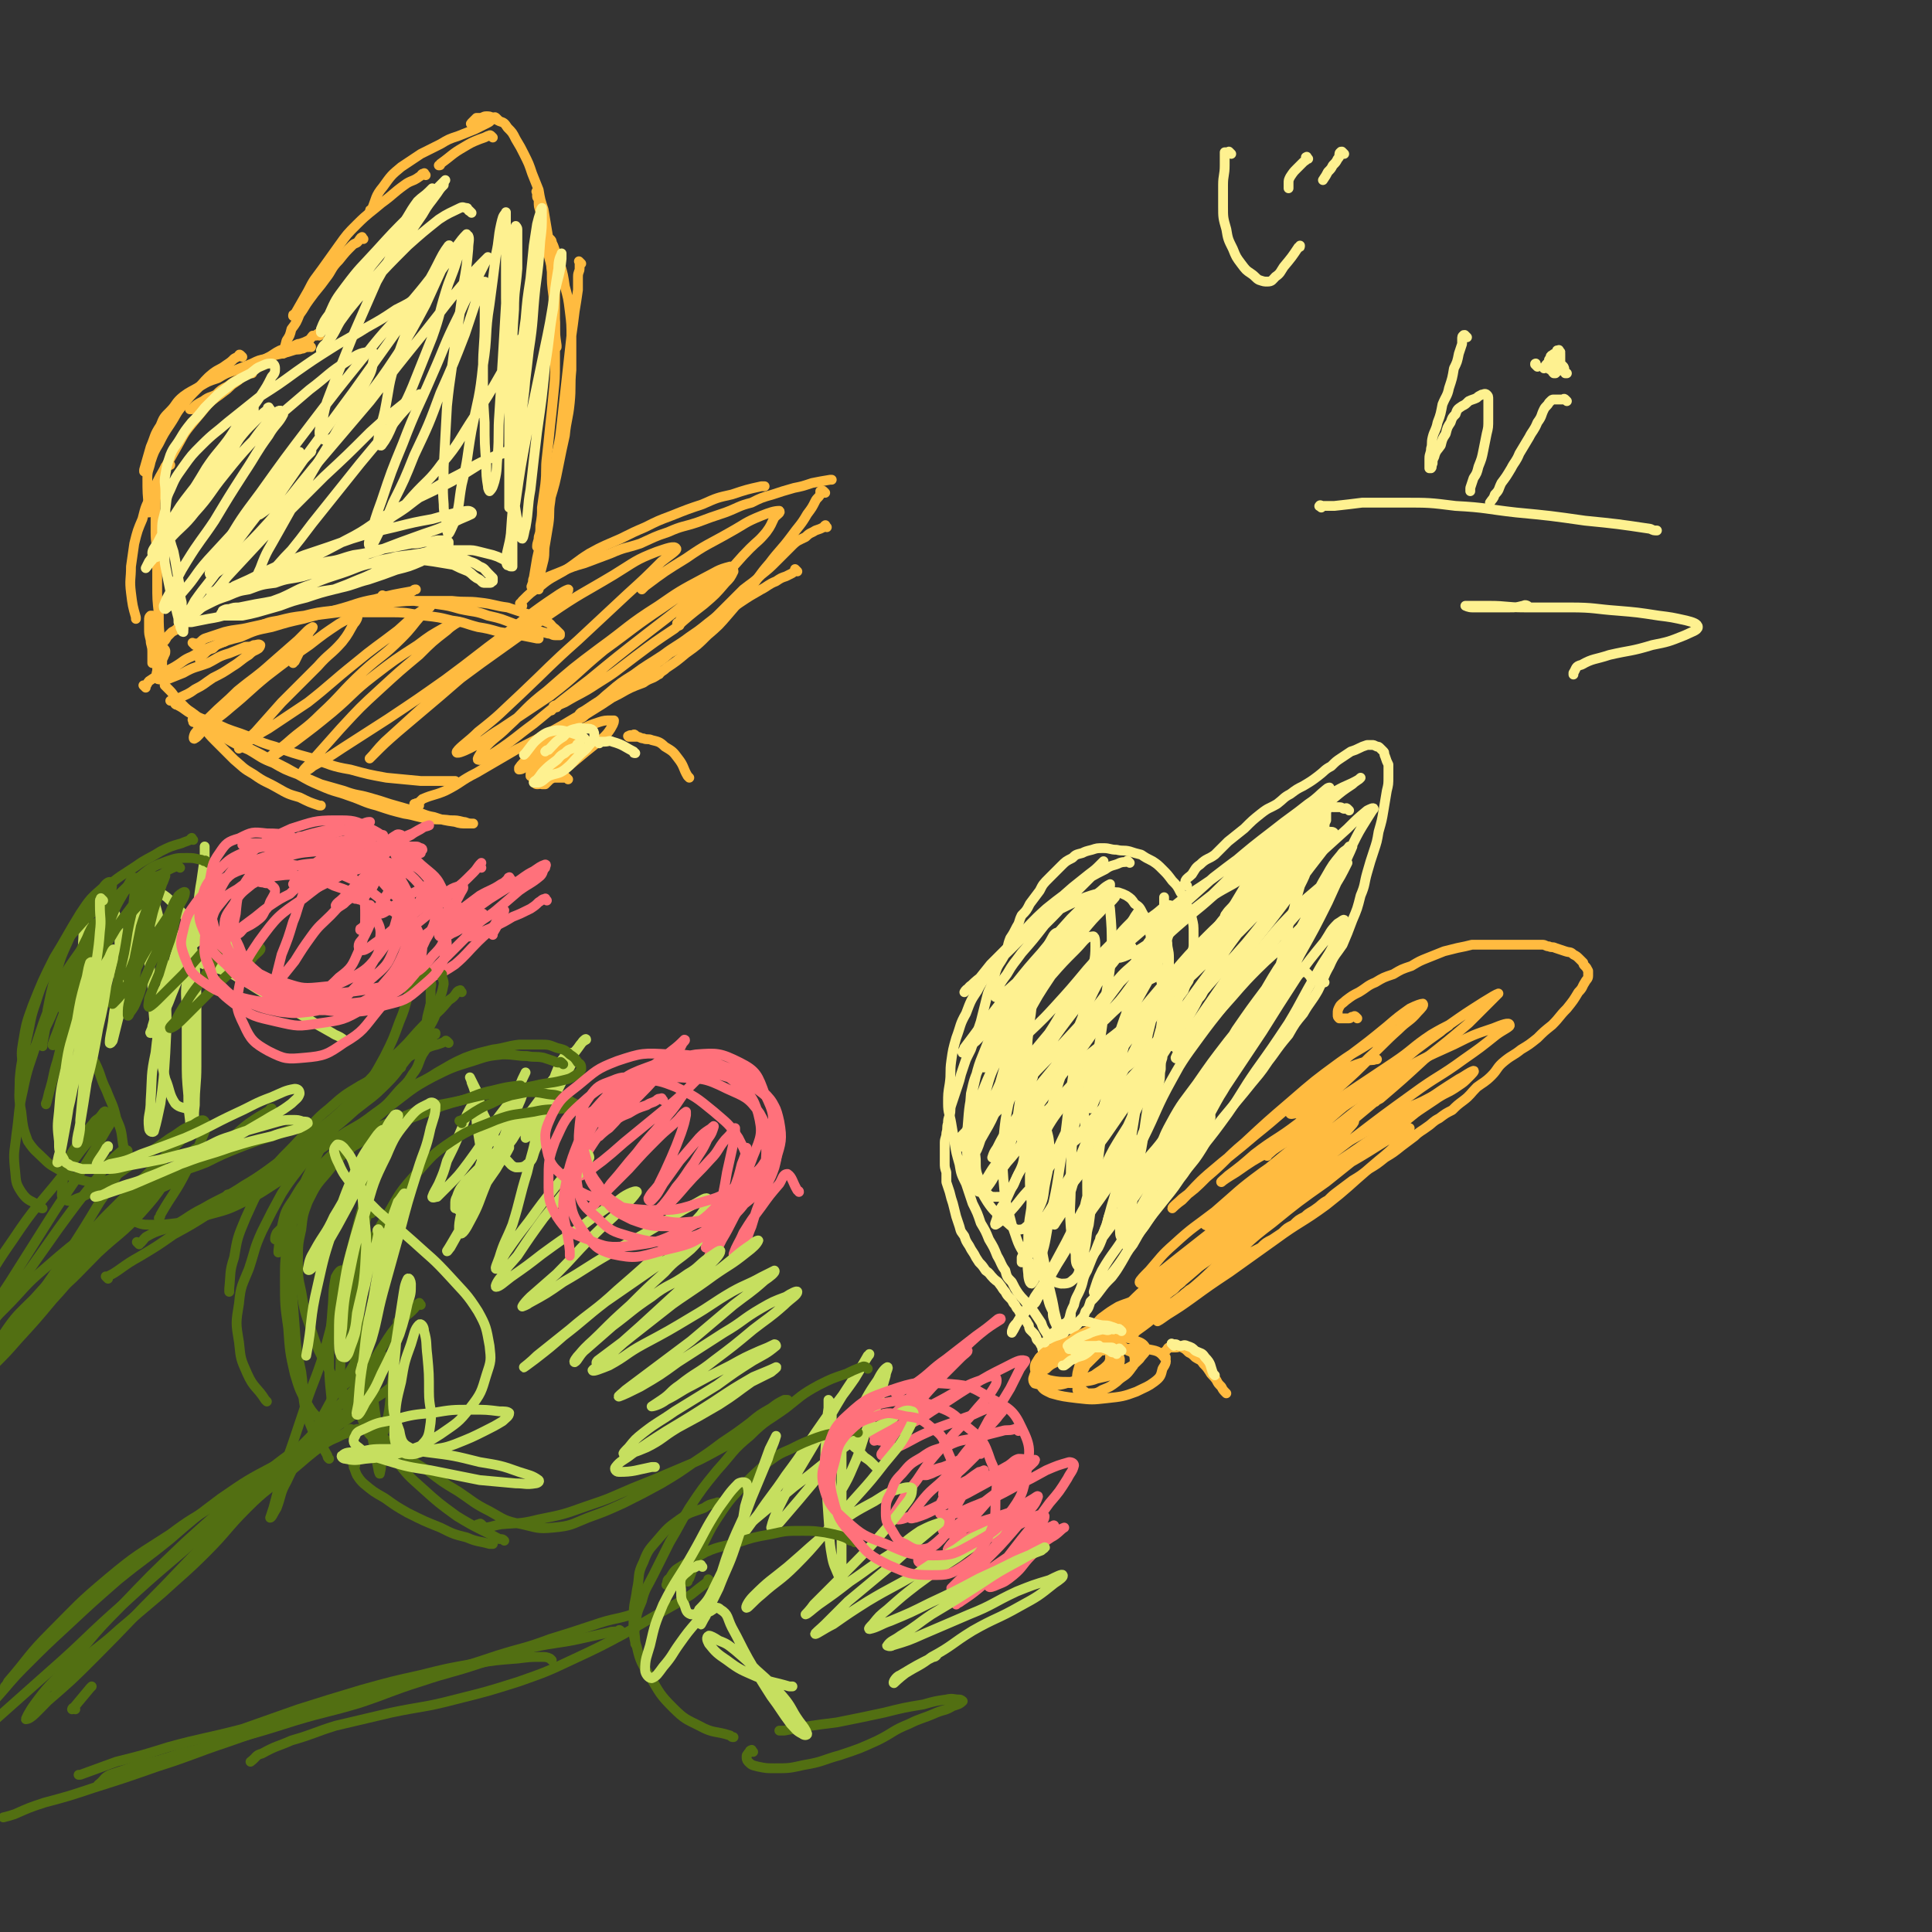 <svg viewBox='0 0 1180 1180' version='1.1' xmlns='http://www.w3.org/2000/svg' xmlns:xlink='http://www.w3.org/1999/xlink'><rect x="0" y="0" width="1180" height="1180" fill="#333333" stroke="none"/><g fill='none' stroke='#FFBB40' stroke-width='6' stroke-linecap='round' stroke-linejoin='round'><path d='M301,84c-1,-1 -1,-1 -1,-1 -1,-1 -1,0 -1,0 0,0 0,0 0,0 0,0 -1,0 -1,0 -2,1 -2,1 -5,2 -5,2 -5,2 -10,5 -7,4 -7,5 -14,10 0,1 0,1 -1,1 '/><path d='M304,73c-1,-1 -1,-1 -1,-1 -1,-1 -1,0 -2,0 -1,1 -1,2 -3,3 -4,2 -4,2 -8,4 -5,2 -5,2 -10,4 -6,2 -6,2 -11,5 -6,3 -6,3 -12,6 -6,4 -6,4 -12,8 -6,5 -6,5 -11,12 -5,6 -4,7 -7,14 -1,0 -1,0 -1,1 '/><path d='M260,107c-1,-1 -1,-2 -1,-1 -2,0 -1,1 -3,2 -4,3 -5,2 -9,5 -7,5 -7,6 -14,11 -7,6 -8,6 -15,13 -6,6 -6,6 -11,13 -5,7 -5,7 -10,14 -5,7 -5,6 -9,14 -4,7 -4,7 -8,14 -1,0 -1,0 -1,1 '/><path d='M222,146c-1,-1 -1,-2 -1,-1 -1,0 -1,1 -2,2 -1,2 -2,1 -4,3 -4,4 -4,4 -8,9 -5,5 -4,6 -8,11 -5,7 -5,6 -10,13 -3,4 -3,5 -6,9 -2,5 -2,5 -5,9 -1,4 -1,4 -3,7 -1,4 -1,4 -2,7 0,1 0,1 0,1 '/><path d='M195,205c-1,-1 -1,-2 -1,-1 -1,0 0,1 -1,1 -1,0 -1,0 -2,0 -1,1 -1,2 -3,3 -2,1 -2,1 -5,2 -1,0 -1,0 -3,1 -2,1 -2,0 -4,1 -2,1 -2,1 -5,2 -2,1 -2,1 -5,3 -3,2 -3,1 -6,4 -4,2 -3,2 -6,5 -4,2 -4,2 -7,5 -4,2 -4,2 -8,5 -4,2 -4,2 -7,5 -4,2 -4,1 -8,4 -4,2 -4,2 -7,5 -1,0 -1,0 -1,0 '/><path d='M190,212c-1,-1 -1,-1 -1,-1 -1,-1 0,0 0,0 0,1 0,1 -1,1 0,0 -1,0 -1,0 -1,0 -1,1 -3,1 -2,1 -2,0 -5,1 -3,1 -3,1 -7,2 -5,1 -5,1 -9,3 -5,1 -5,1 -9,3 -5,2 -5,2 -10,4 -6,2 -6,2 -11,5 -6,2 -6,2 -11,5 -5,3 -6,3 -10,6 -5,4 -4,5 -8,9 -4,4 -4,4 -6,9 -4,6 -3,6 -6,13 -2,7 -2,7 -4,14 0,0 0,0 0,1 '/><path d='M148,218c-1,-1 -1,-1 -1,-1 -1,-1 -1,0 -1,0 -1,1 -1,1 -3,2 -2,2 -2,2 -5,4 -4,3 -4,2 -8,5 -5,4 -5,5 -9,9 -5,5 -5,5 -9,10 -5,6 -4,6 -8,12 -4,6 -4,6 -7,12 -3,5 -3,5 -5,11 -1,5 -2,5 -2,10 0,9 0,9 1,19 0,1 0,1 0,2 '/><path d='M154,228c-1,-1 -1,-2 -1,-1 -1,0 -1,1 -1,1 0,0 -1,0 -1,0 -1,1 -1,1 -3,2 -2,2 -2,2 -5,4 -3,2 -3,3 -6,5 -5,4 -6,4 -10,8 -5,6 -5,6 -10,12 -5,6 -5,7 -9,14 -4,7 -4,7 -8,14 -4,7 -4,7 -7,15 -4,7 -4,7 -6,15 -3,7 -3,7 -5,15 -1,7 -1,7 -2,14 0,8 -1,8 0,16 1,8 1,8 3,15 0,0 0,0 0,1 '/><path d='M104,284c-1,-1 -1,-2 -1,-1 -1,0 -1,1 -2,2 -1,3 -1,3 -2,5 -1,5 -2,5 -3,9 -1,6 -1,6 -1,12 0,7 0,7 0,14 0,7 1,7 1,15 0,8 0,8 0,17 0,9 0,9 1,18 0,8 0,8 1,17 0,6 0,6 1,12 0,0 0,0 0,1 '/><path d='M89,420c-1,-1 -1,-1 -1,-1 -1,-1 0,0 0,0 0,0 0,0 0,0 0,0 1,0 1,0 1,-1 1,-2 2,-3 3,-2 3,-2 6,-4 5,-3 5,-2 10,-5 5,-3 5,-4 10,-6 7,-4 7,-4 15,-7 7,-3 7,-3 15,-5 9,-4 9,-4 19,-6 10,-3 10,-3 19,-5 11,-3 11,-3 22,-6 11,-3 11,-4 22,-6 11,-3 12,-3 23,-5 1,-1 1,-1 2,-1 '/><path d='M119,394c-1,-1 -1,-1 -1,-1 -1,-1 0,0 0,0 1,0 1,0 3,0 2,-1 2,-2 4,-3 6,-2 6,-2 12,-4 8,-2 8,-1 16,-3 9,-2 9,-2 19,-4 10,-1 10,-1 19,-3 8,-1 8,-1 16,-2 8,0 8,0 15,0 9,0 9,0 18,0 10,0 10,1 19,2 9,1 9,1 17,3 8,1 8,2 16,4 6,1 6,1 13,3 6,1 6,1 13,2 5,1 5,1 10,2 1,0 1,0 1,0 '/><path d='M235,365c-1,-1 -1,-1 -1,-1 -1,-1 0,0 0,0 0,0 0,0 1,0 1,0 1,1 3,1 2,0 2,0 4,0 6,1 6,1 11,2 7,1 7,1 14,2 7,1 7,1 14,3 9,2 9,1 17,4 9,2 8,2 16,5 7,2 7,2 14,4 3,1 3,1 7,2 2,0 2,1 4,1 1,0 1,0 2,0 0,0 0,0 1,0 0,0 0,0 0,-1 -1,-1 -1,-1 -3,-3 -3,-2 -2,-3 -5,-4 -6,-3 -6,-3 -12,-5 -6,-2 -6,-2 -12,-4 -8,-1 -8,-2 -17,-3 -8,-1 -8,0 -17,-1 -10,0 -10,0 -19,0 -9,0 -9,0 -17,1 -10,1 -10,2 -19,3 -9,1 -9,1 -18,2 -9,1 -9,1 -17,3 -8,1 -8,1 -16,3 -6,1 -6,1 -13,4 -6,2 -6,2 -11,5 -5,2 -5,1 -9,4 -4,1 -4,1 -7,4 -3,1 -3,1 -6,4 -1,1 -1,1 -2,3 0,0 0,0 0,0 '/><path d='M112,384c-1,-1 -1,-1 -1,-1 -1,-1 -1,0 -1,0 -1,1 -1,0 -2,1 -1,1 -1,1 -3,2 -1,1 -1,1 -3,3 -1,2 -1,2 -3,4 -1,1 -2,1 -3,3 -1,2 -1,2 -2,4 0,1 0,1 0,3 0,1 -1,1 -1,2 0,0 0,0 0,0 0,0 0,0 0,0 0,-1 0,-1 0,-2 0,-3 0,-3 0,-5 0,-4 -1,-4 -1,-7 -1,-4 -1,-4 -1,-7 0,-3 0,-3 0,-5 0,-2 0,-2 1,-3 0,0 0,0 1,0 0,1 1,1 1,2 0,3 0,3 0,5 1,4 1,4 2,7 0,4 0,4 0,7 0,4 0,4 0,7 0,3 0,3 1,5 0,1 0,1 1,2 0,0 0,0 0,0 0,-1 1,-1 1,-2 0,-2 0,-2 0,-4 0,-2 0,-2 1,-4 0,-1 1,-1 1,-3 0,-1 0,-1 -1,-2 0,0 -1,0 -1,1 -1,1 -1,1 -1,3 -1,2 -1,2 -1,4 -1,2 -1,2 -1,5 0,2 -1,2 0,5 0,1 1,1 2,1 2,0 2,1 4,0 5,-2 5,-2 10,-4 7,-4 7,-3 15,-6 6,-3 6,-4 13,-6 5,-2 5,-2 10,-4 3,0 3,0 5,-1 2,0 3,-1 4,0 0,0 0,1 -1,2 -3,2 -3,1 -6,4 -5,3 -5,4 -10,7 -6,4 -6,4 -12,7 -6,4 -5,4 -11,7 -4,3 -5,3 -9,5 -3,1 -3,1 -6,2 0,0 0,0 0,0 '/><path d='M289,77c-1,-1 -1,-1 -1,-1 -1,-1 0,0 0,0 0,0 0,0 0,0 0,0 0,0 0,-1 0,0 0,0 1,-1 1,-1 1,-1 2,-2 1,0 1,0 2,0 2,0 2,-1 4,-1 2,0 2,0 4,1 2,1 2,1 4,2 3,1 3,1 5,4 3,3 3,3 5,7 3,5 3,5 5,9 3,6 3,6 5,12 2,5 2,5 4,10 1,6 1,6 3,12 1,6 1,6 2,12 1,6 1,6 2,12 1,7 0,7 1,14 0,7 0,7 1,15 0,8 0,8 1,16 0,7 0,7 1,14 0,0 0,0 0,1 '/><path d='M329,118c-1,-1 -1,-2 -1,-1 -1,0 0,0 0,1 0,0 0,0 0,0 0,1 0,1 0,1 0,1 0,1 0,1 0,1 1,1 1,3 0,3 0,3 1,6 1,5 1,5 2,9 1,6 1,6 2,12 1,6 1,6 3,13 1,6 1,6 2,13 0,7 0,7 0,14 0,8 0,8 0,16 0,8 0,8 0,16 0,9 0,9 -1,19 -1,10 -1,10 -2,19 -1,10 -1,10 -2,19 -1,8 0,8 -1,17 -1,7 -1,7 -2,14 0,5 0,5 -1,11 0,4 0,4 -1,7 0,3 -1,3 -1,6 0,0 0,0 0,0 '/><path d='M355,161c-1,-1 -1,-1 -1,-1 -1,-1 0,0 0,0 0,0 0,1 0,1 0,1 0,1 0,3 0,2 -1,2 -1,5 0,4 0,4 0,8 -1,7 -1,7 -2,13 -1,8 -1,8 -2,15 -1,9 -1,9 -2,18 -1,9 -1,9 -2,18 -1,9 -1,9 -2,18 -1,9 -1,9 -3,18 -1,7 -1,7 -2,15 -1,7 -1,7 -2,15 -1,6 0,6 -1,13 -1,6 -1,6 -2,12 -1,5 0,5 -1,10 -1,4 -1,4 -2,8 -1,3 -1,3 -2,6 -1,1 -1,2 -2,3 0,0 0,0 -1,0 0,0 0,0 0,0 0,0 0,0 0,0 -1,-1 0,-1 0,-2 1,-2 0,-2 1,-4 1,-6 1,-6 2,-12 2,-9 2,-9 4,-17 2,-10 2,-10 4,-19 3,-10 3,-10 5,-20 2,-10 2,-10 4,-19 1,-10 2,-10 3,-20 1,-10 0,-10 1,-20 0,-10 0,-10 0,-19 0,-9 0,-9 -1,-17 -1,-8 -1,-8 -3,-15 -1,-7 -1,-7 -3,-14 -1,-4 -1,-4 -3,-8 -1,-3 -1,-3 -2,-5 0,-1 0,-1 -1,-2 0,0 0,0 0,0 '/><path d='M319,370c-1,-1 -1,-1 -1,-1 -1,-1 0,0 0,0 0,0 0,0 0,0 0,0 0,0 0,0 -1,-1 0,0 0,0 0,0 0,-1 1,-2 5,-5 5,-5 11,-9 6,-5 7,-5 14,-9 8,-5 8,-6 16,-11 9,-5 10,-5 19,-9 8,-4 8,-4 15,-7 8,-4 8,-4 16,-7 10,-4 10,-4 19,-7 9,-4 9,-4 18,-6 9,-3 9,-3 18,-5 1,0 1,0 2,0 '/><path d='M329,360c-1,-1 -1,-1 -1,-1 -1,-1 0,0 0,0 0,0 0,0 0,0 0,-1 0,-1 1,-2 2,-2 2,-2 4,-4 5,-2 5,-2 10,-4 7,-3 7,-3 14,-5 8,-3 8,-3 16,-6 9,-4 9,-3 18,-6 9,-4 8,-4 17,-7 9,-4 9,-3 18,-6 8,-3 8,-3 17,-6 8,-3 8,-4 16,-6 6,-3 6,-3 13,-5 6,-2 6,-2 13,-4 5,-1 5,-1 11,-3 5,-1 5,-1 11,-2 0,0 0,0 1,0 '/><path d='M504,301c-1,-1 -1,-1 -1,-1 -1,-1 -1,0 -1,0 0,0 0,0 0,0 0,0 0,0 0,0 -1,-1 0,0 0,0 0,0 -1,0 -1,0 0,1 0,1 0,2 -1,2 -2,2 -3,4 -2,4 -2,4 -5,8 -4,7 -5,7 -10,14 -6,8 -7,8 -13,16 -7,8 -6,8 -13,17 -6,7 -6,7 -12,14 -6,7 -6,7 -13,13 -6,6 -6,6 -13,11 -6,5 -6,5 -12,9 -3,3 -4,2 -7,4 -1,0 -1,0 -1,0 '/><path d='M505,322c-1,-1 -1,-2 -1,-1 -1,0 0,1 -1,1 -2,1 -2,1 -5,2 -3,2 -3,1 -6,4 -4,2 -5,2 -8,5 -5,5 -5,5 -9,9 -5,5 -5,5 -10,9 -5,5 -6,5 -11,9 -5,5 -5,5 -10,10 -5,5 -5,5 -10,10 -6,5 -6,5 -12,10 -6,5 -6,5 -13,9 -6,5 -6,5 -13,9 -6,4 -6,4 -12,8 -6,4 -6,4 -12,8 -5,3 -4,3 -9,6 -3,2 -3,2 -6,4 -2,1 -2,1 -3,2 0,0 0,0 0,0 '/><path d='M487,349c-1,-1 -1,-1 -1,-1 -1,-1 0,0 0,0 -1,1 -1,1 -2,2 -2,1 -2,1 -4,2 -3,1 -3,1 -6,3 -5,2 -5,3 -9,5 -7,4 -7,4 -13,8 -7,5 -8,4 -15,9 -8,6 -7,6 -16,12 -8,6 -8,5 -16,11 -9,6 -10,6 -18,12 -8,5 -8,5 -15,11 -5,4 -5,5 -10,9 -3,3 -3,3 -6,6 -2,1 -2,1 -5,3 0,0 0,0 0,0 '/><path d='M350,460c-1,-1 -1,-1 -1,-1 -1,-1 0,0 0,0 0,0 0,0 -1,0 0,0 0,0 0,0 0,0 0,0 0,0 -1,-1 0,-1 0,-1 1,-1 0,-1 1,-2 0,-1 0,-1 1,-2 0,-1 0,-1 1,-2 1,-1 1,0 2,-1 0,0 0,-1 0,-1 0,0 -1,0 -1,0 -1,1 -1,1 -2,2 -2,1 -2,1 -4,2 -3,1 -2,2 -5,3 -3,1 -3,1 -6,2 -3,1 -3,1 -6,2 -1,0 -1,0 -3,1 -1,1 -1,1 -2,2 0,0 0,0 0,0 0,0 0,0 1,0 0,0 0,0 0,0 '/><path d='M102,420c-1,-1 -1,-1 -1,-1 -1,-1 0,0 0,0 0,0 0,0 0,0 0,0 0,0 0,0 -1,-1 0,0 0,0 0,0 0,0 0,0 1,1 1,1 2,2 2,2 2,2 4,5 3,3 3,3 6,6 5,5 5,5 9,10 5,5 4,5 9,10 6,6 6,6 12,12 6,5 5,5 12,9 7,5 7,4 14,8 7,4 7,4 14,6 6,3 6,3 12,5 0,0 0,0 1,0 '/><path d='M119,441c-1,-1 -1,-1 -1,-1 -1,-1 0,0 0,0 0,0 0,1 0,1 0,0 0,0 1,0 1,1 1,1 3,2 3,1 3,1 6,3 5,2 5,3 10,5 7,4 7,4 14,7 7,4 7,5 15,8 7,4 7,4 15,7 7,4 7,4 14,7 9,4 9,3 17,6 9,3 9,4 17,6 9,3 9,3 17,5 7,1 7,2 15,3 6,1 6,0 13,1 4,0 4,0 8,1 2,0 2,1 5,1 0,0 0,0 1,0 0,0 0,0 0,0 -2,0 -2,0 -4,0 -3,0 -4,0 -7,-1 -7,-1 -7,-1 -13,-3 -6,-1 -6,-2 -13,-4 -7,-2 -7,-2 -14,-4 -6,-2 -6,-2 -13,-4 -7,-2 -7,-1 -15,-4 -7,-2 -7,-2 -14,-4 -7,-3 -7,-3 -14,-6 -7,-4 -7,-4 -15,-8 -7,-4 -7,-4 -15,-8 -6,-4 -6,-4 -12,-7 -5,-3 -5,-3 -10,-6 -5,-3 -5,-4 -9,-6 -4,-3 -4,-3 -7,-5 -2,-1 -3,-1 -5,-2 -1,-1 -1,-1 -2,-2 0,0 0,1 0,1 1,1 1,0 2,1 4,2 4,3 8,5 6,3 6,3 13,5 8,4 8,4 17,7 11,4 10,5 21,8 11,4 11,4 22,7 12,4 12,5 24,7 11,3 11,3 22,5 10,1 10,1 21,2 9,0 9,0 19,0 1,0 1,0 2,0 '/><path d='M256,492c-1,-1 -1,-1 -1,-1 -1,-1 -1,0 -1,0 0,0 0,0 0,0 0,0 -1,0 -1,0 0,0 0,0 1,0 2,-1 2,-1 4,-3 7,-3 7,-2 14,-5 10,-5 9,-6 19,-11 12,-7 12,-7 24,-14 12,-6 12,-6 23,-12 11,-6 10,-6 21,-12 9,-5 9,-5 19,-10 7,-4 7,-4 15,-7 4,-3 5,-2 9,-5 1,0 1,-1 2,-2 0,0 -1,0 -1,0 -3,1 -3,1 -5,2 -7,3 -7,3 -13,6 -8,6 -8,6 -17,12 -8,5 -8,5 -16,10 -7,5 -7,5 -14,10 -5,4 -6,4 -11,8 -3,3 -3,3 -6,6 -2,3 -2,2 -4,5 0,0 0,1 0,1 2,0 3,-1 5,-3 6,-2 6,-3 12,-5 0,-1 0,-1 1,-1 '/><path d='M340,432c-1,-1 -1,-2 -1,-1 -1,0 -1,0 -1,1 0,1 0,1 -1,1 0,1 0,1 -1,1 0,0 0,0 0,0 5,-3 4,-3 9,-5 10,-6 10,-5 19,-11 13,-8 12,-8 24,-17 12,-9 12,-9 24,-17 9,-8 9,-8 18,-15 7,-6 7,-6 13,-13 3,-3 3,-3 5,-7 0,-1 -1,-3 -2,-3 -8,2 -8,3 -16,7 -15,8 -15,8 -28,17 -19,12 -18,13 -36,26 -16,12 -16,12 -32,26 -13,10 -12,11 -24,22 -7,7 -8,6 -15,14 -2,3 -4,6 -3,6 3,1 6,-2 11,-5 12,-8 12,-9 23,-17 17,-14 17,-14 34,-27 17,-14 17,-14 35,-28 13,-10 13,-10 27,-21 8,-7 9,-7 17,-14 2,-1 5,-4 4,-4 -3,1 -6,3 -12,6 -13,8 -13,8 -26,17 -18,12 -18,13 -36,26 -17,14 -16,15 -33,28 -15,10 -15,10 -30,20 -10,6 -9,7 -19,12 -4,2 -9,4 -8,2 2,-3 7,-6 13,-12 14,-11 13,-11 26,-23 18,-17 17,-17 35,-33 15,-14 15,-14 30,-28 11,-10 11,-10 21,-20 5,-4 10,-7 9,-8 -1,-2 -6,0 -12,2 -13,5 -13,6 -26,14 -20,12 -20,11 -39,24 -21,15 -21,15 -42,30 -19,14 -19,14 -37,28 -11,10 -11,10 -22,20 -5,5 -6,7 -9,10 -1,1 1,-1 2,-2 7,-7 7,-7 15,-14 13,-11 13,-11 26,-22 15,-13 15,-13 31,-26 13,-11 13,-11 27,-21 8,-6 8,-6 16,-13 2,-2 5,-5 4,-5 -3,1 -7,4 -13,8 -13,9 -13,10 -25,19 -19,14 -18,14 -37,28 -17,12 -17,12 -35,24 -14,9 -14,9 -28,18 -9,6 -9,6 -18,11 -2,2 -6,4 -6,3 1,-2 4,-4 7,-8 8,-9 8,-9 16,-18 12,-13 12,-13 24,-24 12,-11 12,-11 24,-21 8,-8 8,-8 17,-15 3,-3 7,-5 7,-5 0,-1 -4,0 -8,3 -9,5 -9,5 -17,11 -14,9 -14,9 -27,19 -13,10 -12,11 -25,22 -11,9 -11,9 -23,18 -6,4 -6,4 -12,8 -2,2 -5,4 -5,3 3,-3 6,-5 12,-10 10,-9 11,-8 21,-18 13,-12 12,-13 26,-26 11,-10 12,-9 23,-20 7,-7 6,-7 13,-15 3,-3 5,-4 5,-5 1,-1 -2,0 -4,2 -9,6 -8,6 -16,13 -13,10 -14,10 -26,20 -15,12 -15,13 -29,24 -12,8 -12,8 -24,16 -7,4 -7,4 -14,9 -2,2 -5,4 -4,3 2,-3 5,-5 10,-10 8,-9 8,-9 16,-18 11,-11 11,-11 22,-22 7,-8 8,-7 15,-15 4,-5 4,-6 7,-11 2,-2 3,-5 2,-5 -3,1 -6,2 -11,5 -9,6 -9,6 -18,13 -13,9 -13,9 -26,19 -11,9 -11,10 -22,19 -8,7 -8,6 -16,13 -3,3 -4,5 -6,6 -1,1 -1,-1 0,-3 4,-5 4,-5 9,-10 8,-8 9,-8 17,-16 11,-9 11,-8 21,-17 8,-7 8,-7 16,-14 3,-3 3,-3 6,-6 1,-1 3,-2 3,-2 0,1 -2,2 -3,5 -4,8 -4,8 -8,16 -1,0 -1,0 -1,1 '/><path d='M415,382c-1,-1 -1,-1 -1,-1 -1,-1 0,0 0,0 2,-3 2,-4 4,-6 6,-6 6,-5 12,-11 7,-7 7,-7 14,-14 7,-7 7,-8 14,-15 5,-5 5,-4 10,-10 3,-4 3,-5 5,-9 2,-2 4,-3 3,-4 -3,0 -6,1 -11,3 -10,4 -10,5 -19,10 -14,8 -14,7 -27,16 -13,8 -13,8 -25,17 -1,1 -1,1 -2,2 '/></g>
<g fill='none' stroke='#FEF190' stroke-width='6' stroke-linecap='round' stroke-linejoin='round'><path d='M165,250c-1,-1 -1,-2 -1,-1 -1,0 0,0 0,1 -1,1 -2,1 -3,2 -3,3 -3,3 -6,6 -5,5 -5,5 -9,10 -7,7 -7,7 -14,15 -7,8 -8,8 -15,17 -7,9 -7,9 -13,19 -4,8 -4,8 -8,16 -2,4 -2,4 -5,8 -1,2 -2,4 -2,4 1,-1 2,-3 4,-5 4,-6 4,-6 9,-12 7,-8 7,-9 14,-17 8,-11 8,-10 15,-21 7,-9 6,-9 12,-19 4,-7 5,-7 9,-15 2,-3 2,-3 3,-7 0,-1 0,-2 0,-2 -3,2 -4,3 -6,6 -6,7 -5,7 -10,14 -6,8 -7,8 -13,17 -6,10 -6,10 -12,19 -5,8 -6,8 -11,16 -4,5 -4,5 -7,11 -2,3 -3,4 -3,6 0,2 2,3 3,2 4,-3 3,-5 7,-10 8,-9 9,-8 16,-17 10,-11 9,-12 18,-23 8,-10 8,-10 17,-20 5,-7 5,-7 11,-14 2,-3 3,-4 5,-5 2,-1 3,1 3,2 -3,6 -5,6 -9,13 -8,11 -7,11 -15,23 -9,14 -9,14 -18,29 -8,12 -9,12 -17,25 -5,8 -5,9 -9,17 -3,5 -3,5 -5,10 0,1 0,2 1,2 5,-4 6,-5 11,-11 8,-9 7,-10 15,-19 12,-13 12,-13 24,-26 10,-10 9,-11 19,-21 7,-7 8,-7 15,-14 3,-3 5,-5 5,-5 1,-1 -2,1 -4,3 -6,7 -6,8 -12,16 -10,12 -11,12 -21,25 -10,13 -10,14 -19,27 -7,10 -8,10 -15,20 -2,4 -5,8 -4,9 1,1 4,-1 7,-4 9,-10 9,-10 17,-20 14,-15 14,-15 27,-29 16,-16 16,-16 32,-32 14,-13 14,-13 28,-27 10,-9 10,-9 20,-17 5,-4 7,-5 10,-6 1,-1 -1,1 -2,2 -7,8 -7,7 -14,16 -10,12 -10,12 -20,24 -12,15 -12,15 -24,30 -9,11 -9,12 -18,23 -7,7 -7,8 -14,15 -3,2 -5,5 -6,4 -2,-1 -1,-4 1,-8 4,-11 5,-11 11,-22 9,-16 9,-16 18,-32 9,-16 10,-16 19,-32 8,-13 9,-12 15,-25 4,-8 5,-8 6,-16 1,-2 1,-5 -1,-5 -6,0 -8,1 -14,5 -13,8 -12,9 -24,18 -15,13 -16,13 -30,27 -13,12 -12,13 -24,26 -8,8 -8,8 -16,16 -4,4 -4,4 -7,7 -1,1 0,0 0,0 4,-6 3,-6 7,-13 6,-10 6,-9 13,-19 7,-11 7,-12 14,-23 6,-8 7,-8 13,-17 4,-6 4,-6 7,-12 2,-2 2,-3 2,-5 0,-2 -1,-3 -2,-3 -2,0 -3,0 -5,1 -5,2 -4,2 -8,5 -6,3 -6,3 -11,6 -5,4 -5,4 -9,7 -4,4 -4,4 -8,8 -4,5 -4,5 -8,9 -4,5 -4,5 -7,10 -3,5 -4,5 -6,10 -2,6 -2,6 -3,12 -1,5 0,5 0,11 0,6 0,6 0,12 0,6 1,6 2,12 1,6 1,6 3,12 1,5 1,5 2,11 1,6 1,6 2,11 0,5 0,5 1,9 0,4 0,4 1,7 0,3 0,3 0,6 0,2 0,2 0,4 0,0 0,1 0,1 0,0 -1,0 -1,-1 -1,-2 -1,-2 -1,-4 -1,-3 -1,-3 -2,-7 -1,-5 -2,-5 -3,-9 -1,-4 -1,-4 -2,-9 -1,-5 -1,-5 -2,-10 -1,-5 0,-5 -1,-11 -1,-6 -1,-6 -1,-12 0,-6 1,-6 2,-12 1,-6 0,-6 3,-12 3,-7 3,-7 8,-14 5,-7 5,-7 11,-13 8,-8 8,-7 16,-14 10,-8 10,-8 20,-16 11,-7 11,-7 22,-15 10,-7 10,-7 21,-14 11,-7 11,-6 22,-13 9,-5 9,-5 18,-11 8,-4 8,-4 15,-9 0,-1 0,-1 1,-1 '/><path d='M288,130c-1,-1 -1,-1 -1,-1 -1,-1 0,0 0,0 0,0 -1,0 -1,-1 -1,0 0,-1 -1,-1 -2,0 -2,-1 -4,0 -6,3 -7,3 -13,7 -10,8 -10,8 -19,16 -12,12 -12,12 -23,24 -8,9 -8,9 -16,19 -5,7 -4,8 -9,15 -2,3 -4,5 -5,6 0,0 1,-3 3,-4 4,-7 4,-7 9,-14 8,-11 8,-11 17,-22 9,-11 10,-11 19,-23 7,-9 7,-10 14,-20 4,-7 4,-6 9,-13 2,-3 2,-3 4,-5 0,-2 1,-3 1,-3 -2,2 -3,3 -6,6 -8,8 -8,8 -16,16 -10,10 -10,10 -20,21 -10,11 -10,10 -19,22 -6,8 -6,8 -10,17 -3,4 -3,4 -5,9 0,1 0,2 0,2 1,-1 1,-2 3,-4 5,-8 6,-8 12,-15 8,-11 8,-11 16,-22 9,-11 9,-11 17,-23 6,-7 5,-8 11,-16 3,-3 4,-3 7,-6 1,-1 2,-2 2,-2 -2,4 -2,5 -5,10 -6,9 -7,9 -13,18 -8,15 -8,15 -16,29 -7,16 -7,16 -14,32 -6,15 -6,15 -12,30 -4,11 -5,11 -7,23 -2,5 -3,9 0,11 2,2 6,0 10,-3 9,-8 8,-10 15,-20 11,-14 11,-14 21,-29 9,-15 9,-15 17,-30 5,-11 5,-11 10,-22 2,-5 2,-5 4,-11 0,-1 1,-4 0,-3 -3,4 -4,6 -7,12 -6,12 -7,11 -12,24 -7,17 -7,17 -13,34 -5,15 -4,16 -7,31 -2,9 -3,9 -4,18 0,1 1,4 2,3 3,-4 4,-6 7,-13 6,-11 7,-11 12,-23 6,-15 6,-15 12,-30 5,-14 4,-14 8,-27 3,-10 4,-10 7,-20 2,-6 2,-6 5,-12 0,-2 1,-4 2,-3 1,2 0,4 0,8 -1,11 -1,11 -3,22 -2,17 -2,17 -5,34 -2,20 -3,20 -5,40 -1,18 -1,18 -2,37 0,11 -1,11 0,23 0,6 1,6 2,13 0,2 0,5 1,5 1,-1 2,-4 4,-8 3,-11 2,-11 4,-22 4,-16 3,-16 6,-33 4,-20 5,-20 7,-40 3,-18 1,-19 4,-37 2,-15 2,-15 4,-31 2,-9 1,-9 3,-18 1,-4 1,-5 3,-7 0,-1 0,0 0,1 0,7 0,7 0,14 0,13 0,13 0,25 0,20 0,20 1,40 0,21 0,21 1,41 1,19 1,19 2,38 1,11 0,11 2,23 1,6 1,6 3,13 0,2 0,4 1,4 1,-1 1,-4 2,-7 2,-11 1,-12 3,-23 2,-18 2,-18 4,-35 3,-21 3,-21 5,-41 3,-18 2,-18 5,-35 1,-12 1,-12 3,-24 0,-5 1,-7 2,-9 0,-1 0,1 0,3 -1,10 -2,10 -4,20 -3,19 -3,19 -7,38 -5,24 -5,24 -10,48 -4,21 -4,21 -7,42 -2,13 -2,13 -4,27 -1,6 0,8 -1,12 0,1 -1,-1 -1,-3 1,-8 2,-8 3,-16 1,-15 1,-15 3,-30 1,-18 1,-18 3,-36 1,-15 2,-15 3,-30 0,-9 0,-9 0,-18 0,-3 0,-6 -1,-6 -1,-1 -2,2 -4,4 -5,9 -5,9 -10,18 -8,14 -8,14 -16,26 -10,15 -9,16 -20,29 -8,11 -9,10 -18,20 -6,7 -6,7 -13,13 -3,3 -4,3 -7,6 -1,0 -2,2 -2,2 1,-1 2,-3 4,-4 7,-6 7,-5 14,-10 9,-7 9,-7 19,-13 10,-6 10,-5 20,-11 7,-4 7,-4 15,-7 3,-2 4,-1 7,-3 1,0 2,-1 2,-1 -5,2 -6,2 -12,5 -12,7 -11,7 -23,14 -17,9 -17,8 -34,17 -16,9 -15,11 -31,19 -15,8 -15,8 -30,15 -11,5 -11,5 -23,10 -7,3 -7,2 -14,5 -3,0 -5,1 -6,1 0,0 3,-1 5,-3 9,-4 9,-4 17,-8 13,-6 13,-6 26,-11 15,-5 15,-5 29,-10 13,-4 13,-4 26,-7 12,-3 12,-3 23,-5 7,-2 7,-2 15,-4 3,0 4,-1 7,-1 1,0 3,1 2,2 -4,2 -5,2 -11,5 -9,4 -9,4 -18,7 -14,5 -14,5 -27,10 -13,4 -13,4 -26,8 -14,4 -14,4 -27,7 -11,3 -11,2 -22,4 -8,1 -8,2 -16,4 -3,0 -4,0 -7,1 -3,1 -3,1 -5,2 0,0 0,0 0,0 1,0 2,0 3,0 5,-1 5,-1 10,-3 6,-2 6,-2 13,-4 7,-2 7,-2 14,-4 8,-3 8,-3 15,-5 8,-1 9,-1 16,-3 8,-1 8,-2 16,-4 7,-1 7,-1 14,-3 5,-1 5,-1 11,-2 5,-1 5,-1 10,-2 4,0 4,0 8,-1 4,0 4,0 8,-1 2,0 3,0 5,0 1,0 1,0 2,1 0,0 0,1 0,1 0,1 0,1 -1,2 -2,2 -3,2 -5,4 -6,2 -6,2 -11,5 -7,3 -7,3 -15,5 -8,3 -8,3 -17,6 -8,2 -8,3 -17,5 -7,2 -8,1 -15,3 -7,1 -7,2 -13,3 -6,1 -6,1 -13,2 -5,1 -5,1 -11,2 -5,1 -5,1 -10,2 -3,0 -3,0 -6,1 -2,0 -2,0 -4,1 0,0 0,1 0,1 0,1 -1,0 -1,1 0,0 0,1 1,1 1,0 1,0 2,0 2,0 2,0 4,0 3,0 3,0 6,0 5,-1 5,-1 9,-2 7,-2 7,-2 14,-4 8,-3 8,-3 16,-5 9,-3 9,-3 17,-5 8,-3 8,-3 15,-6 8,-3 8,-4 15,-6 7,-3 7,-3 14,-5 5,-1 5,-1 11,-2 5,-1 5,-1 10,-1 5,0 5,0 9,1 5,1 5,0 9,2 3,1 3,1 6,3 3,1 3,2 5,4 1,1 1,1 3,3 0,1 0,1 0,2 0,0 0,0 0,0 0,0 0,0 0,0 0,0 0,0 0,0 -1,-1 -1,0 -1,0 0,1 0,1 -1,1 0,0 0,0 -1,0 -1,0 -1,0 -2,0 -1,0 -1,0 -2,-1 -1,-1 -1,-1 -3,-2 -3,-2 -2,-2 -5,-4 -5,-2 -5,-2 -9,-4 -6,-1 -6,-1 -12,-2 -7,-1 -7,-1 -15,-1 -10,0 -10,1 -21,2 -12,1 -12,1 -24,3 -10,2 -10,2 -20,5 -9,2 -9,1 -17,4 -8,1 -8,1 -16,4 -6,1 -6,1 -13,4 -6,2 -6,2 -12,5 -4,2 -4,2 -8,5 -3,1 -3,1 -6,3 -2,1 -2,1 -4,2 0,0 0,0 0,0 0,0 0,1 0,1 1,0 2,0 4,0 2,0 2,0 4,0 5,-1 5,-1 10,-2 6,-1 6,-1 13,-3 8,-2 8,-2 16,-4 8,-3 8,-3 16,-6 9,-4 9,-5 18,-8 9,-4 10,-4 19,-7 9,-3 9,-4 18,-6 8,-3 8,-2 15,-4 8,-1 8,-1 15,-2 4,-1 4,-1 9,-2 4,0 5,0 9,0 5,0 5,0 10,0 4,0 4,0 8,1 4,1 4,1 8,2 3,1 3,1 5,2 2,1 2,1 4,2 0,1 0,1 1,2 0,0 0,1 1,1 0,0 0,0 1,0 0,0 0,0 0,0 0,0 0,0 0,-1 0,-1 0,-1 0,-3 0,-4 0,-4 0,-9 0,-9 0,-9 0,-17 0,-14 0,-14 1,-28 1,-16 1,-16 2,-32 1,-16 1,-16 2,-32 1,-15 1,-15 3,-29 1,-12 1,-12 3,-25 1,-10 1,-10 2,-20 1,-6 1,-7 2,-13 1,-4 1,-4 2,-7 0,-2 1,-3 1,-3 0,0 0,2 0,4 0,8 0,8 -1,16 -1,14 -1,14 -3,29 -2,19 -1,19 -4,38 -2,18 -2,18 -5,36 -2,14 -2,14 -4,28 -1,9 0,9 -1,18 -1,6 -1,6 -2,11 0,1 0,3 0,3 0,0 0,-1 0,-3 0,-4 0,-4 0,-8 0,-10 0,-10 0,-21 0,-14 0,-14 0,-28 0,-16 1,-16 2,-32 0,-15 0,-15 1,-29 0,-12 1,-12 2,-25 0,-7 0,-7 0,-15 0,-5 0,-5 0,-9 0,-1 -1,-2 -1,-2 -1,2 -1,3 -1,5 -1,8 -2,8 -3,16 -1,14 -1,14 -2,27 -1,17 -1,17 -2,34 -1,16 -1,16 -2,32 -1,13 0,13 -1,26 -1,8 0,8 -2,16 -1,3 -1,4 -3,6 0,0 -1,-1 -1,-3 -1,-6 -1,-7 -1,-13 -1,-13 -1,-13 -1,-26 -1,-16 -1,-16 -1,-33 0,-14 1,-14 1,-27 0,-9 0,-9 0,-18 0,-4 1,-8 0,-8 -1,0 -2,4 -4,8 -4,12 -4,12 -8,24 -7,18 -7,18 -15,36 -7,19 -7,19 -16,38 -6,15 -6,15 -13,29 -4,10 -4,10 -9,19 -2,4 -3,7 -5,7 -1,1 -1,-2 0,-4 3,-12 3,-12 7,-23 6,-18 6,-18 13,-35 8,-21 9,-21 18,-42 8,-18 7,-18 16,-36 5,-12 6,-12 12,-24 3,-6 3,-6 6,-12 0,0 0,0 0,0 -7,7 -7,7 -14,15 -12,14 -12,15 -24,30 -17,21 -17,21 -34,43 -17,20 -17,20 -34,40 -14,17 -14,18 -28,34 -10,11 -10,11 -21,21 -6,6 -6,7 -13,11 -1,1 -2,0 -2,-1 3,-8 4,-8 9,-16 10,-17 10,-17 22,-33 15,-21 15,-21 31,-42 16,-21 16,-21 33,-42 14,-18 15,-17 30,-35 11,-13 10,-13 21,-26 6,-6 6,-8 11,-13 0,0 0,1 0,2 -6,9 -7,9 -14,18 -12,17 -12,17 -25,34 -15,21 -15,21 -30,42 -14,19 -14,19 -28,38 -9,13 -9,13 -18,26 -5,6 -5,7 -11,11 -1,1 -3,0 -3,-1 2,-6 4,-7 8,-14 8,-11 9,-10 17,-21 1,-1 1,-1 2,-2 '/></g>
<g fill='none' stroke='#FF717B' stroke-width='6' stroke-linecap='round' stroke-linejoin='round'><path d='M292,561c-1,-1 -1,-1 -1,-1 -1,-1 0,0 0,0 -3,-1 -3,-1 -6,-3 -4,-1 -3,-2 -6,-4 -1,0 -1,0 -1,0 '/><path d='M227,554c-1,-1 -1,-2 -1,-1 -1,0 0,1 0,1 0,0 0,0 1,0 0,0 0,1 1,1 1,0 1,0 3,0 3,0 3,1 6,1 1,0 1,0 1,0 '/><path d='M334,550c-1,-1 -1,-2 -1,-1 -2,0 -2,1 -4,2 -2,2 -2,2 -5,4 -6,3 -6,3 -11,5 -5,3 -5,3 -11,6 -5,2 -5,2 -9,4 -3,1 -3,1 -6,2 0,0 -1,0 -1,0 0,0 0,0 0,-1 2,-3 2,-3 4,-5 6,-6 7,-5 13,-10 7,-6 7,-6 14,-12 7,-5 7,-4 13,-9 2,-2 1,-3 3,-5 0,-1 1,-2 0,-2 -3,1 -4,2 -7,4 -6,3 -6,4 -11,7 -8,5 -8,5 -16,10 -7,5 -7,5 -14,10 -5,4 -5,4 -10,8 -2,2 -1,2 -3,4 0,0 0,0 0,0 '/><path d='M312,537c-1,-1 -1,-2 -1,-1 -1,0 0,0 -1,1 -2,2 -2,2 -4,3 -6,4 -6,3 -13,7 -8,6 -8,6 -16,12 -8,5 -8,5 -16,11 -4,3 -4,3 -7,6 -1,1 -1,1 -1,1 '/><path d='M294,530c-1,-1 -1,-1 -1,-1 -1,-1 0,0 0,0 0,0 0,0 0,-1 0,0 0,0 1,-1 0,0 0,0 0,0 -3,3 -2,3 -5,6 -6,6 -6,6 -12,11 -7,7 -7,7 -15,14 -6,5 -6,5 -13,10 -3,2 -3,3 -6,5 -1,1 -3,1 -3,1 0,-1 1,-2 3,-4 2,-3 2,-3 4,-6 4,-5 4,-5 6,-9 3,-4 3,-4 5,-8 2,-2 2,-2 3,-5 0,0 0,-1 -1,-1 -2,1 -3,1 -5,3 -4,2 -4,2 -8,5 -4,2 -4,3 -8,5 -3,2 -3,3 -6,4 -2,0 -4,1 -4,0 0,-2 1,-3 3,-5 2,-5 3,-4 5,-8 4,-5 3,-5 6,-10 3,-4 3,-3 5,-7 0,-2 1,-3 0,-4 -1,0 -2,1 -4,2 -4,3 -4,3 -9,6 -6,5 -5,5 -11,9 -6,5 -7,5 -13,9 -2,2 -2,3 -5,4 0,0 -1,0 -1,-1 1,-2 2,-2 4,-4 5,-5 5,-5 10,-10 6,-6 6,-6 12,-13 5,-5 5,-5 10,-11 2,-2 3,-3 4,-5 0,0 -2,-1 -3,0 -5,3 -5,4 -10,6 -9,5 -9,4 -17,9 -9,5 -8,6 -17,11 -4,3 -5,3 -9,6 -2,2 -4,3 -4,4 1,0 3,-1 5,-2 6,-3 6,-3 12,-6 9,-5 9,-5 17,-10 9,-5 9,-5 17,-10 7,-4 7,-4 15,-8 4,-3 4,-2 8,-5 1,0 4,-1 3,-1 -3,1 -5,2 -10,5 -10,4 -10,4 -19,8 -11,6 -11,6 -23,11 -9,4 -9,4 -18,7 -4,2 -4,2 -9,4 -2,0 -3,1 -4,1 0,0 1,-2 2,-3 3,-3 3,-3 7,-6 6,-5 6,-5 12,-9 6,-5 6,-4 13,-9 4,-3 4,-3 8,-6 3,-2 2,-3 5,-5 0,0 0,0 0,0 -1,0 -2,0 -4,1 -4,1 -4,2 -8,3 -7,2 -7,2 -14,4 -6,1 -6,1 -12,3 -4,1 -4,1 -8,2 -2,0 -2,0 -4,0 0,0 0,-1 0,-1 3,-1 4,-1 7,-3 1,0 1,0 1,0 '/><path d='M257,521c-1,-1 -1,-1 -1,-1 -1,-1 0,0 0,0 0,0 0,0 1,0 0,0 0,0 1,-1 0,0 0,0 0,0 0,0 0,-1 -1,-1 -1,0 -1,-1 -3,-1 -4,0 -4,0 -9,0 -6,0 -6,0 -13,0 -7,0 -7,-1 -14,-1 -5,0 -5,0 -11,0 -4,0 -4,0 -7,0 -2,0 -2,0 -4,0 0,0 0,-1 0,-1 3,0 3,0 6,0 5,-1 5,-1 10,-2 5,-1 5,-1 11,-2 4,0 4,0 7,-1 2,0 2,0 4,0 0,0 0,0 0,0 -2,0 -3,0 -5,1 -6,1 -6,2 -12,3 -8,1 -8,1 -16,2 -7,1 -7,1 -14,2 -6,1 -6,1 -12,1 -4,0 -4,1 -8,0 -2,0 -2,-1 -4,-2 0,0 0,-1 1,-1 2,-1 3,-1 5,-2 5,-1 5,0 9,-1 4,0 4,0 8,-1 4,0 4,0 7,0 2,0 3,0 3,0 0,0 -1,1 -2,1 -3,1 -4,1 -7,1 -6,1 -6,1 -12,1 -6,0 -6,0 -13,0 -5,0 -5,0 -10,0 -2,0 -2,1 -4,1 0,0 0,0 1,0 4,0 4,1 9,1 8,0 8,0 16,0 9,1 9,1 19,2 8,1 8,1 16,3 6,1 7,1 12,5 4,2 4,2 6,5 2,2 2,2 2,5 0,2 0,2 -1,4 -1,2 -2,2 -4,5 -1,1 -1,2 -3,3 -1,0 -2,1 -2,0 1,-2 2,-3 4,-5 5,-5 5,-5 9,-9 5,-5 5,-5 10,-9 3,-3 3,-3 7,-5 1,0 3,0 3,1 -1,3 -3,4 -5,8 -4,7 -4,7 -8,13 -5,8 -5,7 -10,15 -3,6 -3,7 -6,13 -2,4 -4,4 -4,7 0,2 2,3 4,2 4,-2 4,-3 9,-6 7,-5 7,-6 14,-11 8,-6 8,-6 16,-12 6,-4 6,-4 12,-7 3,-2 4,-2 7,-3 1,0 2,0 2,1 0,1 -1,2 -2,4 -2,4 -2,4 -5,8 -2,5 -3,4 -5,9 -2,4 -2,4 -3,7 0,1 0,2 1,2 3,0 4,0 7,-2 5,-2 5,-3 9,-5 4,-3 4,-3 7,-5 1,-1 3,-2 3,-2 0,2 -2,3 -4,5 -3,5 -3,5 -7,10 -6,6 -6,6 -12,12 -4,4 -4,4 -8,8 -2,3 -4,5 -4,6 1,0 3,-1 5,-3 7,-3 7,-3 13,-7 7,-6 7,-7 14,-14 5,-5 5,-4 10,-10 2,-3 1,-4 4,-7 0,-1 2,-2 2,-2 0,1 -1,2 -2,4 -2,5 -2,5 -5,10 0,1 0,1 0,1 '/><path d='M405,672c-1,-1 -1,-2 -1,-1 -2,0 -2,0 -3,1 -3,2 -3,1 -6,3 -6,2 -6,2 -11,5 -5,2 -5,2 -9,5 -4,3 -4,3 -6,6 -2,1 -3,3 -3,3 1,-1 3,-3 6,-5 6,-6 6,-7 12,-13 8,-9 8,-8 16,-17 6,-7 6,-7 12,-14 3,-4 3,-4 5,-8 1,-1 2,-2 1,-2 -3,3 -4,4 -8,7 -7,6 -7,5 -13,11 -7,7 -7,7 -15,15 -5,5 -5,5 -10,10 -3,3 -3,3 -5,6 0,1 0,2 0,2 2,-2 3,-3 6,-5 6,-6 6,-6 11,-11 6,-6 6,-6 13,-13 4,-5 4,-5 9,-10 1,-2 4,-4 3,-4 -2,2 -5,4 -9,8 -7,8 -6,8 -13,17 -9,10 -10,10 -18,21 -6,8 -6,8 -11,16 -3,5 -4,5 -6,10 0,2 1,3 3,3 6,-3 6,-4 13,-9 10,-8 9,-8 19,-16 11,-9 11,-9 22,-18 7,-6 7,-6 13,-12 2,-2 5,-5 5,-5 -1,1 -4,3 -6,6 -7,8 -6,9 -13,17 -9,12 -10,11 -19,23 -8,9 -8,10 -16,19 -4,6 -5,5 -9,11 -2,2 -4,5 -3,4 2,-2 4,-5 8,-9 8,-8 8,-8 15,-15 9,-10 9,-10 18,-19 6,-6 6,-5 12,-11 2,-2 2,-3 5,-5 0,0 0,1 0,2 -1,5 -1,5 -3,11 -3,8 -3,8 -6,15 -4,9 -4,9 -8,17 -3,4 -4,4 -6,8 0,1 1,2 2,1 4,-4 4,-5 7,-10 5,-7 5,-7 10,-14 6,-7 6,-7 12,-14 3,-3 3,-3 6,-5 2,-1 3,-3 3,-2 -1,3 -1,4 -4,8 -3,7 -4,7 -8,14 -6,8 -5,8 -11,15 -4,6 -4,6 -8,11 -2,2 -4,4 -4,5 1,0 4,-2 6,-4 6,-6 6,-6 12,-13 7,-8 7,-7 15,-16 5,-5 4,-6 9,-12 3,-3 3,-3 5,-6 1,-1 1,-1 1,-1 0,4 0,5 -1,9 -2,9 -2,9 -4,18 -2,12 -2,12 -5,23 -2,8 -2,8 -5,16 -2,4 -3,6 -3,7 0,0 2,-2 3,-4 3,-7 3,-7 6,-14 4,-8 5,-8 8,-17 3,-8 3,-8 5,-16 2,-5 2,-5 3,-9 0,-1 0,-1 0,-1 -1,6 -1,6 -3,13 -3,10 -3,10 -6,21 -4,12 -4,12 -9,23 -3,6 -4,6 -6,12 -1,2 -2,4 -2,5 0,0 1,-2 3,-4 4,-6 4,-6 8,-14 6,-10 5,-10 11,-20 5,-10 5,-10 11,-20 3,-5 3,-6 6,-10 2,-2 4,-4 5,-3 1,2 0,5 -1,9 -3,9 -4,8 -7,16 -4,10 -4,10 -7,20 -3,7 -2,7 -6,14 -1,3 -2,3 -4,5 0,0 -1,-1 -1,-2 2,-6 3,-6 6,-13 5,-8 5,-8 11,-16 5,-7 5,-7 11,-14 2,-3 2,-6 5,-6 3,2 3,5 6,10 1,1 1,0 1,1 '/><path d='M599,888c-1,-1 -1,-2 -1,-1 -2,0 -2,1 -4,2 -3,2 -3,1 -7,3 -6,2 -6,2 -11,4 -4,1 -4,1 -8,3 -2,1 -3,1 -4,2 0,0 1,0 2,0 3,-1 3,-1 5,-2 5,-2 5,-2 9,-4 5,-3 5,-3 11,-5 4,-2 4,-2 7,-4 2,0 2,-1 3,-2 0,0 -1,1 -1,1 -2,2 -2,2 -4,4 -3,3 -3,3 -6,6 -4,4 -5,4 -8,8 -3,3 -3,3 -5,6 -1,2 -1,3 -1,4 0,0 1,0 2,-1 3,-2 3,-2 5,-4 4,-2 4,-2 8,-4 4,-3 4,-3 7,-5 1,0 3,-1 3,-1 0,1 -1,2 -3,4 -3,4 -4,3 -7,7 -4,5 -4,6 -7,11 -3,5 -3,4 -6,9 -1,3 -3,5 -2,6 1,2 3,2 6,1 6,-1 5,-2 11,-4 7,-3 7,-3 14,-5 6,-2 6,-2 12,-4 3,0 5,-2 5,-1 1,1 -1,3 -3,5 -4,6 -4,6 -9,12 -6,7 -6,8 -13,15 -5,5 -6,5 -12,10 -3,3 -4,4 -6,6 0,1 2,1 3,0 7,-3 7,-3 13,-6 10,-5 10,-6 19,-11 10,-5 10,-5 20,-11 5,-3 5,-3 9,-6 2,-2 5,-3 5,-3 -2,1 -4,4 -8,6 -9,6 -9,6 -17,12 -10,7 -10,7 -20,14 -7,5 -8,4 -15,9 -3,3 -5,4 -6,6 -1,0 2,-1 3,-2 6,-4 6,-4 11,-8 8,-7 8,-7 15,-14 8,-7 8,-7 15,-15 4,-4 4,-5 7,-10 2,-2 3,-3 3,-5 -1,-1 -3,-1 -5,0 -8,3 -7,4 -15,7 -11,5 -11,5 -21,9 -11,5 -10,5 -21,9 -6,2 -6,3 -12,4 -2,0 -4,-1 -3,-3 3,-5 5,-5 11,-10 9,-8 9,-8 18,-15 10,-9 10,-9 21,-17 7,-6 8,-6 15,-12 3,-3 6,-5 6,-6 1,-1 -2,0 -4,1 -8,3 -8,3 -15,7 -11,6 -11,6 -22,12 -10,5 -10,5 -20,10 -6,3 -6,3 -12,5 -1,0 -3,1 -3,0 1,-3 3,-5 6,-9 7,-9 8,-8 16,-16 9,-10 8,-11 17,-21 7,-7 7,-7 14,-15 2,-3 4,-4 4,-6 -1,-2 -4,-2 -6,-1 -10,3 -9,4 -18,7 -12,5 -12,4 -23,9 -9,4 -9,5 -18,9 -5,2 -5,3 -9,5 -1,0 -1,-1 0,-2 4,-6 4,-6 8,-12 7,-9 6,-9 14,-18 8,-10 8,-9 16,-18 5,-5 5,-5 10,-10 2,-2 4,-3 4,-4 -1,0 -4,1 -6,3 -7,4 -7,4 -13,9 -8,7 -8,8 -15,16 -6,6 -6,6 -12,14 -3,4 -3,5 -6,9 -2,2 -5,4 -5,4 1,0 4,-2 8,-4 9,-6 8,-6 17,-12 11,-7 11,-6 23,-13 8,-4 8,-5 17,-8 4,-2 6,-3 9,-2 1,1 1,3 0,5 -4,7 -5,7 -11,14 -9,11 -10,10 -19,21 -10,11 -10,11 -18,23 -6,8 -6,7 -11,16 -2,3 -4,6 -3,7 2,2 5,1 10,-1 10,-3 10,-3 20,-8 12,-6 11,-6 23,-13 8,-5 8,-5 17,-10 3,-2 3,-3 6,-4 2,0 4,0 4,1 -2,4 -3,5 -7,9 -7,7 -7,7 -14,14 -7,8 -7,8 -15,17 -4,5 -4,5 -8,10 -2,2 -4,5 -3,5 2,-1 4,-3 8,-5 8,-5 8,-4 15,-9 9,-5 9,-5 17,-11 6,-3 6,-3 11,-6 2,-1 4,-3 4,-2 -1,3 -2,5 -5,8 -5,7 -5,7 -11,14 -7,8 -7,8 -15,16 -5,6 -5,6 -10,12 -2,3 -4,4 -4,6 0,0 2,-1 4,-2 5,-4 5,-5 11,-9 8,-6 9,-6 17,-12 8,-5 7,-5 15,-10 3,-3 4,-4 7,-5 1,-1 1,0 1,1 -2,3 -2,3 -5,6 -4,6 -4,6 -9,11 -6,6 -5,7 -11,12 -5,4 -5,4 -10,6 -2,1 -5,2 -5,1 1,-4 3,-6 6,-11 7,-9 7,-9 14,-18 9,-11 9,-11 17,-22 6,-7 6,-7 11,-15 2,-4 3,-4 4,-8 0,-1 -1,-2 -3,-2 -7,2 -7,2 -14,5 -9,5 -9,5 -19,10 -11,6 -11,6 -23,11 -8,3 -8,4 -16,6 -3,0 -7,1 -7,-1 -2,-3 1,-6 3,-11 6,-10 6,-10 12,-20 8,-13 8,-13 15,-26 7,-9 7,-9 13,-19 3,-6 3,-6 6,-12 2,-3 4,-5 3,-5 -3,-1 -6,1 -12,4 -10,5 -10,5 -20,11 -13,8 -12,8 -25,16 -10,7 -11,6 -21,12 -5,3 -5,5 -10,6 -2,0 -5,-2 -4,-4 3,-5 5,-5 11,-11 9,-9 8,-9 17,-18 11,-11 12,-10 23,-20 8,-7 8,-8 17,-15 4,-3 6,-4 9,-6 1,-1 -1,-1 -2,0 -6,5 -6,5 -13,10 -9,7 -9,7 -18,14 -10,7 -9,8 -19,15 -5,3 -6,3 -11,6 -1,0 -1,0 -1,0 '/></g>
<g fill='none' stroke='#C6DF5F' stroke-width='6' stroke-linecap='round' stroke-linejoin='round'><path d='M147,582c-1,-1 -1,-1 -1,-1 -2,-1 -2,0 -3,-1 -3,-1 -2,-2 -5,-4 -5,-2 -5,-2 -9,-3 -5,0 -6,0 -10,3 -6,3 -6,4 -10,9 -5,7 -4,7 -7,15 -4,7 -4,7 -6,15 -2,6 -1,6 -3,12 0,2 -2,4 -1,4 2,-2 3,-4 5,-8 5,-8 5,-8 8,-16 5,-12 5,-12 8,-24 4,-12 4,-12 6,-24 3,-10 2,-10 4,-21 1,-7 1,-7 2,-14 0,-3 0,-3 0,-6 0,-1 0,-1 0,-1 '/><path d='M149,599c-1,-1 -1,-1 -1,-1 -1,-1 -1,0 -1,0 -1,-1 -2,-1 -3,-2 -4,-3 -4,-3 -7,-7 -6,-7 -6,-7 -12,-14 -6,-7 -5,-7 -11,-14 -4,-5 -4,-5 -9,-10 -3,-3 -3,-3 -6,-5 -2,-1 -3,-1 -5,0 -2,3 -3,4 -4,8 -1,10 0,10 0,20 1,14 1,14 3,28 1,16 0,16 3,32 2,12 2,13 5,25 3,7 2,9 6,15 3,3 5,2 9,4 1,0 1,0 1,0 '/><path d='M211,636c-1,-1 -1,-1 -1,-1 -4,-3 -4,-2 -7,-4 -9,-5 -9,-5 -17,-10 -12,-7 -12,-7 -24,-14 -10,-6 -9,-6 -20,-12 -7,-3 -7,-3 -15,-5 -3,-1 -5,-3 -7,-1 -4,3 -5,5 -6,11 -1,9 0,9 0,19 0,14 0,14 0,27 0,12 0,12 1,23 0,7 0,7 1,15 0,2 1,5 2,4 1,-3 0,-6 1,-13 0,-12 1,-12 1,-24 0,-17 0,-17 0,-34 0,-13 0,-13 -1,-27 -1,-8 -1,-9 -3,-17 -1,-3 -2,-7 -3,-6 -2,3 -3,6 -5,13 -4,13 -3,13 -6,26 -4,18 -5,18 -7,37 -3,14 -2,14 -3,29 0,9 -2,9 -1,17 0,2 2,3 3,2 2,-7 2,-8 4,-17 2,-15 2,-15 3,-31 1,-20 1,-20 0,-40 -1,-16 -1,-16 -3,-32 -1,-11 -1,-11 -4,-21 0,-2 -2,-5 -3,-4 -4,6 -4,8 -6,17 -4,13 -3,14 -6,27 -4,15 -3,15 -6,29 -2,8 -2,8 -4,16 0,1 -2,3 -2,2 0,-4 1,-6 2,-13 1,-10 2,-10 3,-21 1,-12 1,-12 1,-24 0,-9 0,-9 -2,-17 0,-3 -1,-5 -2,-5 -1,1 -1,4 -2,7 -2,8 -2,8 -3,16 -1,9 0,9 -1,18 0,6 0,7 -1,13 0,1 -1,2 -1,1 -1,-2 -1,-4 -2,-7 -1,-8 -2,-8 -3,-15 -1,-8 0,-8 -2,-16 -1,-6 -2,-8 -3,-11 0,-1 0,2 0,4 0,10 -1,10 0,21 1,15 2,15 4,30 1,2 1,2 1,3 '/><path d='M280,739c-1,-1 -1,-1 -1,-1 -1,-1 -1,0 -1,0 0,0 0,-1 0,-2 0,-3 0,-3 1,-5 2,-6 3,-6 6,-10 5,-5 5,-5 10,-10 4,-4 4,-5 9,-8 3,-2 4,-3 6,-4 1,0 1,1 1,2 -3,6 -4,6 -8,13 -7,10 -7,10 -13,20 -6,10 -5,10 -11,20 -3,5 -4,7 -6,10 0,1 1,-1 2,-2 4,-7 4,-7 8,-15 6,-13 6,-13 12,-25 6,-14 6,-14 13,-28 4,-10 5,-10 9,-20 2,-4 3,-9 3,-9 0,-1 -2,3 -4,7 -4,11 -4,11 -8,22 -6,15 -5,15 -11,29 -5,12 -4,12 -10,23 -2,4 -5,9 -6,7 -1,-1 -1,-6 1,-13 3,-13 4,-13 10,-25 6,-16 6,-16 14,-31 5,-10 6,-10 11,-20 2,-5 2,-5 4,-9 0,0 0,0 0,0 -3,6 -3,7 -6,13 -7,10 -7,9 -14,19 -7,12 -7,12 -15,23 -6,8 -6,8 -13,15 -3,3 -3,3 -6,6 -1,0 -3,1 -3,0 1,-3 2,-4 4,-8 3,-7 3,-7 5,-14 4,-8 4,-8 7,-15 3,-7 3,-7 5,-13 2,-4 2,-4 4,-7 0,-2 1,-2 2,-3 0,0 0,1 0,2 0,4 0,4 0,7 0,6 0,6 1,12 1,6 1,6 2,12 0,3 0,4 1,6 0,1 1,1 1,0 0,-4 0,-4 0,-8 -1,-8 -1,-8 -2,-15 -1,-8 -1,-8 -3,-15 -1,-6 -1,-6 -3,-11 0,-1 -1,-3 -1,-3 1,2 2,4 4,8 2,7 2,7 4,14 4,8 4,8 8,17 3,5 3,6 6,11 3,3 3,4 6,5 3,0 5,0 7,-2 4,-3 3,-4 5,-9 4,-8 3,-8 5,-16 3,-10 2,-10 5,-19 1,-7 1,-8 4,-15 1,-4 2,-4 4,-7 2,-2 3,-2 4,-2 1,1 1,2 1,4 -2,6 -3,6 -6,12 -4,8 -4,8 -8,16 -4,8 -5,8 -10,15 -2,2 -3,4 -5,5 0,0 0,-2 0,-4 2,-4 2,-4 4,-9 4,-7 4,-7 8,-15 5,-7 5,-7 10,-14 5,-7 5,-7 10,-13 2,-3 3,-4 5,-5 0,-1 -1,0 -2,1 -5,7 -5,7 -11,14 -8,10 -8,10 -15,21 -9,12 -9,12 -17,25 -7,9 -6,9 -13,18 -4,5 -4,5 -8,10 -1,1 -3,4 -3,3 1,-2 3,-5 6,-9 5,-8 5,-8 10,-16 6,-8 6,-8 13,-16 3,-5 3,-5 7,-8 2,-1 3,-3 4,-2 1,5 0,7 -1,14 -2,13 -3,13 -6,26 -5,16 -4,16 -9,32 -4,10 -5,10 -8,20 -1,3 -3,7 -2,7 1,-1 3,-5 6,-10 7,-10 7,-10 14,-19 8,-11 8,-11 16,-21 6,-7 6,-8 13,-15 3,-3 3,-4 6,-5 1,-1 2,1 2,2 -4,8 -5,8 -11,16 -8,10 -8,10 -17,21 -8,11 -8,11 -16,23 -5,6 -6,6 -10,13 -2,2 -4,6 -3,6 2,0 5,-3 9,-6 10,-7 10,-7 19,-14 11,-8 11,-8 23,-16 9,-7 9,-7 19,-14 6,-3 5,-4 11,-7 2,-1 5,-2 5,-1 -2,3 -4,5 -9,10 -9,9 -10,9 -19,18 -11,11 -10,11 -21,22 -8,7 -8,7 -16,14 -2,2 -4,4 -5,6 0,0 3,-1 4,-2 11,-6 11,-6 21,-13 14,-8 14,-9 28,-17 15,-9 16,-9 31,-18 10,-6 10,-7 20,-12 4,-2 8,-5 9,-4 1,2 -1,6 -4,10 -9,10 -10,10 -21,19 -15,14 -15,14 -30,27 -14,13 -15,12 -29,24 -10,8 -10,8 -20,16 -4,4 -8,7 -8,7 -1,1 3,-2 7,-5 9,-7 9,-7 17,-14 13,-10 13,-11 26,-21 13,-9 13,-9 26,-18 10,-7 10,-7 21,-14 5,-2 8,-4 9,-5 1,0 -2,3 -4,5 -8,7 -9,6 -16,14 -11,10 -11,10 -21,20 -10,9 -10,9 -19,18 -6,6 -7,6 -12,12 -2,2 -4,5 -3,5 2,-1 3,-5 7,-8 8,-7 8,-7 16,-14 12,-9 12,-10 24,-18 10,-8 11,-6 22,-14 7,-4 6,-5 13,-10 3,-2 7,-5 7,-4 0,2 -3,5 -6,8 -9,9 -10,8 -19,16 -12,11 -12,11 -24,22 -9,8 -9,8 -18,16 -4,3 -5,4 -8,6 -1,1 -1,0 0,-1 8,-6 8,-6 16,-12 13,-9 13,-10 25,-19 15,-11 15,-10 30,-21 10,-7 10,-6 20,-14 4,-3 6,-5 7,-7 1,-1 -2,0 -4,2 -9,6 -9,7 -18,14 -13,10 -13,10 -27,20 -14,11 -14,11 -28,22 -9,7 -8,7 -17,15 -3,3 -8,6 -7,6 0,1 5,-1 10,-3 11,-6 10,-7 21,-13 15,-8 15,-8 30,-17 12,-7 12,-8 24,-15 9,-5 9,-4 18,-9 4,-2 8,-4 8,-4 1,1 -3,4 -6,6 -9,8 -10,8 -19,15 -13,11 -13,11 -26,22 -12,9 -12,9 -24,18 -8,6 -8,6 -16,12 -2,2 -5,4 -4,4 3,-1 7,-3 13,-6 12,-7 12,-7 23,-15 14,-9 14,-9 28,-18 12,-7 11,-8 23,-15 7,-4 7,-4 15,-7 3,-2 7,-4 7,-3 0,2 -4,4 -8,8 -9,8 -10,8 -19,15 -12,10 -12,10 -24,19 -10,8 -11,7 -21,15 -6,4 -5,5 -11,9 -3,2 -6,4 -6,4 1,0 5,-1 9,-4 8,-4 8,-5 16,-9 11,-6 11,-6 23,-12 9,-5 9,-5 18,-9 5,-2 5,-2 9,-4 1,0 1,1 1,1 -6,5 -7,5 -14,9 -11,7 -11,7 -22,15 -13,8 -13,8 -26,16 -10,7 -10,6 -19,13 -5,4 -5,4 -9,9 -2,2 -4,4 -3,4 4,0 7,-1 14,-4 10,-5 9,-6 19,-12 13,-7 13,-7 25,-14 11,-7 10,-7 20,-14 6,-3 6,-3 12,-6 1,-1 4,-3 3,-3 -4,2 -7,3 -14,6 -12,7 -12,7 -24,15 -14,9 -14,9 -29,18 -11,7 -11,7 -21,14 -5,4 -7,4 -10,8 -1,1 0,3 2,3 9,0 10,-1 20,-3 1,0 1,0 2,0 '/><path d='M536,897c-1,-1 -1,-1 -1,-1 -1,-1 -1,-1 -2,-2 -2,-2 -2,-2 -5,-4 -3,-3 -3,-4 -6,-6 -2,-2 -2,-2 -5,-3 -1,0 -1,-1 -2,0 -1,3 -1,4 -1,7 0,7 0,7 0,15 0,10 0,10 0,20 0,10 0,10 0,19 0,7 0,7 0,14 0,3 1,4 0,6 0,1 -1,1 -2,0 -2,-5 -3,-6 -4,-12 -2,-11 -1,-11 -2,-23 -1,-15 -1,-15 -2,-30 0,-11 0,-11 1,-23 0,-7 0,-7 1,-14 0,-2 0,-3 0,-5 0,0 1,1 1,2 1,3 1,3 1,7 0,7 0,7 0,15 0,8 0,8 0,15 0,7 -1,7 0,14 0,3 0,5 2,6 1,0 2,-2 4,-4 4,-7 4,-7 7,-14 5,-11 4,-11 8,-22 4,-10 5,-10 8,-20 2,-7 2,-7 4,-14 0,-2 2,-5 1,-5 -2,1 -4,4 -6,8 -7,10 -6,10 -12,20 -9,15 -8,16 -18,30 -8,12 -9,12 -18,23 -6,7 -6,7 -12,14 -2,2 -5,4 -5,3 1,-4 2,-7 5,-13 6,-12 6,-12 13,-24 9,-15 9,-15 18,-31 7,-12 7,-12 15,-24 4,-6 4,-6 8,-13 1,0 1,-1 1,-1 -4,6 -4,7 -9,15 -9,13 -10,13 -19,26 -12,17 -11,17 -23,33 -8,12 -9,12 -17,24 -5,6 -5,7 -10,13 -2,1 -5,3 -4,2 3,-4 6,-6 12,-12 12,-10 12,-10 24,-20 16,-12 16,-13 32,-25 12,-8 12,-8 25,-15 7,-4 10,-8 15,-6 2,0 1,5 -1,9 -6,12 -7,12 -16,23 -13,17 -14,16 -27,32 -14,15 -13,16 -27,30 -10,10 -11,9 -21,18 -5,4 -8,8 -9,8 -1,0 1,-4 4,-7 10,-10 10,-9 21,-18 14,-12 13,-12 28,-24 12,-9 12,-9 25,-16 8,-5 9,-6 17,-8 3,-1 7,-1 6,1 0,5 -3,7 -8,14 -8,10 -8,10 -17,20 -10,11 -11,11 -21,22 -7,7 -7,7 -14,14 -2,3 -5,6 -5,6 1,0 4,-3 8,-6 10,-7 10,-7 19,-14 12,-8 12,-9 25,-17 9,-7 9,-8 18,-14 6,-3 6,-3 12,-5 0,0 0,0 0,0 -6,5 -6,5 -12,10 -10,9 -10,9 -20,18 -12,10 -12,10 -24,20 -7,7 -7,7 -14,14 -3,3 -7,6 -6,6 1,0 5,-3 11,-6 10,-7 10,-7 21,-14 15,-9 15,-8 30,-17 12,-8 12,-8 24,-15 8,-6 8,-6 17,-10 4,-2 8,-3 8,-3 1,1 -2,3 -5,5 -9,7 -10,6 -19,13 -12,8 -13,8 -25,17 -9,7 -9,7 -18,15 -5,4 -5,4 -9,9 -1,1 -3,3 -2,3 5,-1 7,-3 13,-5 12,-5 12,-5 24,-11 15,-7 15,-7 30,-15 11,-5 11,-5 23,-11 7,-3 7,-3 15,-6 1,-1 3,-2 2,-2 -6,3 -8,4 -15,8 -13,7 -13,7 -25,15 -14,9 -14,9 -29,18 -9,6 -9,7 -19,13 -4,3 -6,3 -8,6 -1,0 2,1 3,0 10,-3 10,-3 19,-7 14,-6 14,-6 28,-12 15,-6 14,-7 29,-14 10,-4 10,-4 20,-7 4,-2 8,-4 8,-3 1,1 -2,3 -5,5 -10,8 -10,8 -21,14 -14,8 -15,7 -29,15 -13,8 -12,9 -25,16 -8,6 -8,5 -16,10 -4,3 -7,6 -7,6 -1,0 1,-4 4,-5 10,-6 10,-6 20,-11 1,0 1,0 2,-1 '/></g>
<g fill='none' stroke='#526F12' stroke-width='6' stroke-linecap='round' stroke-linejoin='round'><path d='M105,565c-1,-1 -1,-2 -1,-1 -1,0 -1,1 -2,3 -2,5 -2,5 -5,11 -3,8 -4,8 -7,16 -4,8 -3,9 -6,16 -2,5 -2,5 -5,9 0,1 -1,2 -1,1 0,-4 0,-5 1,-9 1,-9 2,-9 4,-17 2,-11 2,-12 5,-23 3,-9 3,-9 6,-19 2,-6 2,-6 5,-12 1,-3 2,-5 2,-5 0,0 -1,3 -2,5 -2,6 -2,6 -4,12 -3,9 -2,9 -5,18 -3,8 -3,8 -6,16 -2,4 -2,4 -5,9 0,1 -1,3 -1,2 1,-4 2,-5 4,-11 2,-10 2,-10 4,-20 3,-10 4,-10 6,-20 2,-5 2,-6 2,-11 0,0 -1,0 -1,0 -5,7 -4,7 -9,14 -8,11 -9,11 -16,23 -9,14 -10,14 -17,29 -6,12 -6,12 -11,24 -3,6 -3,7 -6,13 -1,0 -2,1 -2,0 2,-6 3,-7 5,-14 5,-13 5,-13 11,-26 6,-13 7,-13 14,-26 4,-10 4,-10 9,-20 2,-4 3,-5 5,-8 0,-1 -1,0 -2,1 -4,6 -4,6 -7,13 -5,10 -4,10 -9,21 -5,10 -5,9 -10,19 -3,6 -3,6 -6,11 0,1 -1,3 -1,2 1,-3 2,-5 4,-9 3,-8 4,-8 7,-16 5,-11 6,-11 10,-22 3,-8 3,-8 5,-16 1,-5 2,-7 1,-9 -1,-1 -3,0 -5,3 -8,7 -8,7 -14,16 -8,13 -8,14 -16,27 -7,14 -7,14 -13,29 -4,11 -4,11 -6,23 -1,6 -1,7 0,13 0,2 1,4 2,3 2,-3 2,-6 4,-11 5,-10 6,-10 11,-21 6,-14 5,-14 12,-28 5,-10 5,-10 10,-20 2,-5 3,-7 5,-9 0,-1 -1,2 -1,4 -3,9 -3,9 -5,19 -4,15 -4,15 -8,29 -5,16 -5,16 -9,32 -3,9 -2,10 -5,19 -1,4 -2,9 -2,7 1,-2 2,-7 4,-14 4,-14 3,-14 8,-28 6,-19 6,-19 14,-38 6,-16 6,-16 13,-31 4,-10 4,-10 10,-20 2,-4 4,-8 5,-7 2,1 1,5 0,11 -1,11 -2,11 -4,22 -2,13 -2,13 -5,25 -1,8 -2,8 -4,16 0,1 -1,4 0,3 4,-4 5,-5 9,-12 6,-9 5,-10 11,-20 6,-11 7,-11 14,-22 3,-6 2,-6 6,-12 1,-1 4,-3 4,-2 0,3 -2,5 -4,9 -3,10 -2,10 -5,20 -4,11 -4,11 -7,21 -3,7 -3,7 -6,15 0,2 -1,5 0,5 2,-1 4,-3 7,-6 7,-7 7,-7 14,-14 6,-7 6,-7 13,-15 4,-5 4,-5 9,-10 2,-2 5,-4 5,-3 1,2 -1,5 -3,9 -4,9 -4,8 -9,17 -6,10 -7,9 -13,19 -4,6 -4,6 -7,12 -2,2 -4,4 -3,4 3,-1 5,-3 9,-7 7,-7 7,-7 14,-14 8,-8 8,-8 16,-15 5,-5 6,-5 11,-9 3,-2 5,-4 5,-4 1,1 -2,3 -4,5 -5,6 -4,6 -8,11 -1,1 -1,1 -1,1 '/><path d='M65,680c-1,-1 -1,-2 -1,-1 -1,0 -1,1 -2,2 -2,3 -3,2 -5,5 -5,6 -5,6 -9,12 -4,6 -5,6 -7,14 -3,6 -2,6 -3,13 0,4 -1,6 1,7 2,2 4,2 8,0 9,-3 8,-4 16,-9 11,-7 10,-7 21,-14 10,-7 10,-7 20,-14 7,-4 6,-5 14,-8 3,-2 6,-4 7,-2 2,3 0,6 -2,11 -4,10 -4,10 -9,19 -7,14 -8,13 -16,27 0,1 0,1 -1,2 '/><path d='M120,703c-1,-1 -1,-2 -1,-1 -2,1 -2,2 -4,4 -5,5 -5,5 -11,10 -10,11 -10,11 -21,22 -13,14 -14,13 -27,27 -12,14 -11,15 -24,29 -10,12 -10,12 -21,24 -7,8 -7,8 -15,16 -3,3 -3,4 -6,7 -1,1 -1,1 -1,1 '/><path d='M100,713c-1,-1 -1,-2 -1,-1 -4,3 -4,4 -7,8 -9,10 -9,10 -17,19 -15,16 -15,15 -29,31 -14,15 -13,16 -27,32 -10,13 -11,13 -21,27 -6,8 -5,9 -10,17 -2,4 -2,4 -4,7 0,0 0,0 0,0 '/><path d='M116,694c-1,-1 -1,-2 -1,-1 -1,0 -1,0 -2,1 -5,5 -5,5 -11,11 -11,11 -11,11 -22,22 -14,15 -15,14 -28,30 -14,15 -14,16 -26,32 -11,13 -11,13 -20,26 -6,8 -5,8 -11,16 -2,3 -5,6 -4,5 2,-3 5,-6 10,-13 9,-12 9,-12 18,-25 12,-17 12,-17 24,-35 9,-14 9,-14 18,-29 7,-10 7,-10 13,-21 2,-5 4,-7 4,-10 0,-1 -3,-1 -5,1 -8,7 -8,8 -14,16 -12,15 -12,15 -23,30 -12,17 -12,17 -24,34 -9,13 -9,13 -18,26 -5,7 -5,7 -10,14 -1,1 -3,3 -3,2 2,-6 3,-8 7,-15 9,-15 9,-14 18,-28 12,-19 12,-19 24,-38 10,-16 11,-16 21,-32 7,-11 7,-11 14,-23 3,-5 6,-9 5,-9 -1,0 -5,4 -10,9 -11,13 -11,13 -21,27 -16,20 -17,19 -31,40 -14,20 -13,21 -26,41 -10,16 -10,16 -21,32 -1,2 -1,2 -2,3 '/><path d='M49,769c-1,-1 -1,-2 -1,-1 -5,3 -5,4 -10,8 -9,8 -9,8 -17,17 -10,10 -11,10 -19,22 -5,7 -4,7 -8,15 -1,0 -1,0 -1,1 '/><path d='M110,721c-1,-1 -1,-2 -1,-1 -3,0 -2,2 -5,3 -8,4 -9,3 -17,8 -15,9 -15,9 -29,19 -16,12 -16,12 -31,25 -13,11 -12,12 -24,24 -8,8 -8,8 -15,16 -3,5 -5,8 -5,11 1,2 4,2 7,0 9,-5 8,-6 16,-13 14,-11 14,-10 27,-22 14,-12 14,-13 27,-26 13,-12 14,-11 26,-24 8,-9 8,-9 15,-19 5,-6 5,-6 9,-11 2,-2 3,-4 4,-5 0,0 -1,2 -3,4 -5,5 -6,5 -11,11 -7,7 -6,7 -13,15 -6,7 -6,7 -12,14 -3,3 -3,4 -7,6 -3,2 -4,3 -6,3 0,0 0,-1 1,-2 4,-4 4,-3 8,-7 6,-6 6,-7 13,-13 8,-7 9,-7 18,-14 9,-6 9,-6 17,-13 9,-6 10,-5 18,-12 8,-5 7,-6 15,-12 6,-4 6,-4 13,-8 0,-1 0,-1 1,-1 '/><path d='M66,781c-1,-1 -1,-1 -1,-1 -1,-1 0,0 0,0 4,-2 4,-2 7,-4 7,-5 7,-5 14,-9 10,-6 10,-6 20,-13 11,-6 11,-6 22,-13 11,-6 11,-6 23,-13 11,-6 11,-6 22,-13 10,-6 11,-6 21,-12 9,-6 9,-6 18,-12 9,-5 9,-5 17,-11 7,-5 7,-5 13,-12 5,-6 6,-5 10,-12 4,-5 3,-6 6,-12 4,-6 4,-6 7,-12 1,0 1,0 1,-1 '/><path d='M282,606c-1,-1 -1,-2 -1,-1 -1,0 -1,0 -2,1 -2,3 -2,3 -5,5 -5,6 -5,6 -11,11 -7,7 -7,7 -14,15 -8,8 -8,8 -16,16 -9,9 -8,9 -16,17 -10,10 -10,10 -21,19 -12,11 -12,11 -25,20 -12,9 -12,9 -24,17 -10,7 -10,7 -20,14 -8,5 -8,5 -16,9 -1,1 -1,1 -2,1 '/><path d='M140,731c-1,-1 -2,-1 -1,-1 0,-1 0,0 1,0 1,0 1,0 2,0 3,-1 3,-1 5,-3 5,-2 5,-1 10,-4 6,-3 6,-2 11,-6 7,-6 7,-6 14,-12 8,-7 7,-7 16,-14 10,-8 10,-8 20,-16 9,-8 10,-8 18,-16 8,-8 8,-8 16,-17 6,-8 6,-8 11,-16 4,-7 3,-7 5,-15 2,-5 2,-5 3,-10 0,-3 -1,-3 -1,-5 0,-1 0,-1 0,-1 '/><path d='M118,513c-1,-1 -1,-2 -1,-1 -1,0 0,1 -1,1 -2,1 -3,1 -5,2 -7,2 -7,2 -13,5 -8,5 -8,4 -15,9 -9,6 -10,6 -18,13 -7,6 -7,6 -13,14 -6,8 -6,9 -10,18 -5,11 -5,11 -8,22 -3,10 -3,11 -5,21 -1,10 -1,10 -3,20 0,1 0,1 0,2 '/><path d='M110,530c-1,-1 -1,-1 -1,-1 -1,-1 -1,0 -1,0 -5,2 -5,2 -9,5 -7,3 -8,3 -15,6 -10,5 -10,5 -19,11 -9,7 -10,7 -17,15 -9,10 -9,10 -15,21 -6,12 -7,12 -11,25 -4,11 -3,12 -6,24 -2,11 -3,11 -4,23 0,10 -1,10 1,20 1,9 1,10 4,18 4,6 5,6 10,11 4,4 5,4 10,7 5,3 5,3 10,5 4,1 4,1 8,2 5,0 5,0 10,-1 4,-1 4,-1 7,-4 3,-3 4,-3 5,-7 0,-6 -1,-6 -2,-12 -1,-8 -1,-8 -4,-15 -2,-9 -3,-9 -6,-17 -4,-8 -3,-9 -7,-17 -4,-6 -5,-6 -9,-13 -4,-6 -3,-6 -6,-12 -3,-4 -3,-4 -5,-8 -1,-4 -1,-5 0,-8 1,-5 2,-5 4,-9 4,-6 4,-6 9,-12 6,-7 7,-7 14,-14 7,-7 6,-7 14,-14 6,-7 7,-7 14,-14 0,0 0,0 1,-1 '/><path d='M127,527c-1,-1 -1,-1 -1,-1 -1,-1 -1,0 -1,0 -1,0 -1,-1 -3,-1 -4,-1 -4,-1 -8,-1 -6,0 -6,0 -12,2 -8,3 -9,3 -16,9 -10,7 -10,8 -18,17 -9,12 -9,13 -17,26 -9,13 -10,13 -16,27 -7,15 -7,15 -12,30 -5,16 -6,16 -9,31 -3,13 -2,13 -4,27 -1,10 -2,10 -1,20 1,8 0,9 4,15 4,6 6,5 12,9 0,1 0,1 1,1 '/><path d='M85,760c-1,-1 -1,-1 -1,-1 -1,-1 0,0 0,0 1,0 1,0 2,0 2,-2 2,-3 4,-4 7,-4 8,-3 15,-6 10,-5 9,-6 19,-11 12,-7 13,-6 25,-14 12,-7 12,-8 25,-16 11,-7 12,-6 23,-14 10,-7 10,-7 20,-16 10,-8 10,-7 19,-16 8,-8 7,-9 14,-17 4,-6 5,-6 8,-13 3,-5 2,-5 3,-11 1,-4 1,-4 2,-8 0,-4 0,-4 0,-8 0,-3 1,-3 0,-6 0,-3 -1,-3 -2,-5 0,0 0,-1 -1,-1 -1,0 -1,1 -2,2 -2,2 -3,2 -5,5 -2,4 -2,4 -4,9 -2,7 -2,8 -5,15 -4,11 -4,11 -9,21 -6,11 -6,11 -14,22 -7,10 -7,10 -15,20 -7,9 -7,10 -15,18 -9,9 -10,9 -20,16 -11,7 -10,7 -22,13 -10,5 -11,5 -22,8 -9,3 -9,3 -19,5 -8,1 -8,1 -16,1 -5,0 -5,0 -10,-2 -3,-1 -4,-2 -6,-4 -1,-2 -1,-3 0,-5 1,-3 2,-3 4,-5 5,-4 6,-4 11,-6 8,-5 8,-5 15,-8 10,-5 10,-4 20,-8 10,-5 10,-5 20,-9 15,-6 15,-5 29,-10 2,-1 2,-1 3,-1 '/><path d='M245,652c-1,-1 -1,-2 -1,-1 -1,0 0,1 -1,1 -4,2 -4,2 -8,4 -7,3 -8,3 -15,7 -10,6 -10,6 -19,14 -10,8 -9,9 -18,19 -10,11 -11,10 -19,22 -8,12 -8,13 -14,26 -5,12 -5,12 -7,24 -3,9 -2,10 -3,19 0,1 0,1 0,2 '/><path d='M274,637c-1,-1 -1,-1 -1,-1 -1,-1 -1,0 -1,0 -2,1 -2,1 -5,2 -4,1 -4,1 -8,3 -9,4 -9,4 -16,9 -10,7 -10,7 -18,15 -10,10 -10,10 -20,21 -9,10 -9,10 -17,21 -8,11 -9,11 -16,22 -6,11 -6,11 -12,23 -5,11 -4,11 -8,23 -4,10 -5,10 -6,21 -2,12 -2,12 0,24 1,10 1,10 5,19 4,9 6,8 11,16 0,0 0,0 1,1 '/><path d='M260,634c-1,-1 -1,-1 -1,-1 -1,-1 0,0 0,0 0,0 -1,0 -1,0 -2,1 -2,1 -4,2 -3,2 -4,2 -7,5 -8,6 -8,6 -15,13 -9,9 -9,9 -16,19 -9,10 -9,10 -16,22 -6,10 -6,11 -11,22 -5,10 -4,10 -7,21 -3,10 -4,10 -6,20 -2,13 -2,13 -2,25 0,15 0,15 2,29 1,14 1,15 4,28 3,10 3,10 8,19 4,7 5,6 10,12 1,1 1,1 1,1 '/><path d='M180,752c-1,-1 -1,-1 -1,-1 -1,-1 0,0 0,0 0,2 -1,2 -1,5 0,5 0,5 0,10 0,9 0,9 0,18 1,13 1,13 2,26 1,14 1,14 4,28 2,14 0,15 4,28 4,12 6,12 12,23 0,1 0,1 1,2 '/><path d='M217,895c-1,-1 -1,-2 -1,-1 -1,0 0,0 0,1 0,0 0,1 0,1 1,2 1,3 2,5 2,3 2,3 4,5 6,5 6,5 13,9 7,5 7,5 14,9 10,5 10,5 20,9 8,4 8,4 16,6 7,3 7,2 14,4 1,0 1,0 2,0 '/><path d='M295,932c-1,-1 -1,-1 -1,-1 -1,-1 -1,0 -1,0 0,0 -1,0 -1,0 -1,0 0,1 -1,1 0,0 0,0 0,0 1,1 1,1 3,1 6,0 6,-1 12,-2 11,-1 11,0 23,-3 15,-3 15,-3 29,-8 15,-5 14,-5 28,-11 15,-6 15,-6 29,-12 12,-5 12,-5 23,-11 9,-5 9,-4 18,-10 6,-4 6,-4 11,-8 4,-3 4,-3 7,-5 3,-3 3,-3 5,-5 1,-1 2,-2 2,-3 0,0 -1,0 -2,0 -4,2 -4,2 -8,5 -7,4 -7,4 -13,9 -8,6 -8,6 -17,12 -8,6 -8,6 -17,12 -10,7 -10,7 -20,13 -11,6 -11,6 -23,12 -11,5 -11,5 -22,9 -10,4 -10,5 -21,6 -10,1 -10,0 -19,-2 -11,-2 -11,-3 -20,-8 -10,-5 -10,-6 -19,-12 -10,-6 -10,-6 -19,-13 -8,-5 -9,-5 -16,-11 -9,-7 -9,-7 -16,-14 -8,-9 -9,-8 -16,-17 -7,-10 -7,-10 -13,-21 -6,-11 -6,-11 -10,-23 -4,-11 -4,-11 -6,-23 -2,-9 -2,-9 -2,-19 0,-10 0,-10 2,-19 1,-9 1,-9 4,-17 5,-10 5,-10 12,-18 7,-9 7,-9 16,-16 10,-6 10,-6 21,-11 12,-6 12,-5 24,-10 10,-4 10,-4 21,-7 10,-3 9,-4 19,-6 8,-2 8,-2 16,-3 0,0 0,0 1,0 '/><path d='M344,650c-1,-1 -1,-1 -1,-1 -1,-1 -1,0 -1,0 -2,0 -2,0 -4,-1 -3,-1 -3,-1 -6,-2 -5,-1 -5,0 -10,-1 -7,0 -7,-1 -15,-1 -9,1 -9,1 -18,4 -13,4 -13,4 -25,10 -13,7 -13,8 -25,17 -12,10 -13,10 -24,20 -10,9 -10,10 -18,20 -8,9 -7,9 -14,18 -4,7 -4,7 -8,14 -3,3 -3,3 -6,6 -1,2 -1,3 -1,4 0,0 0,0 1,-1 3,-4 3,-4 6,-8 5,-7 4,-7 9,-15 6,-9 6,-9 13,-17 7,-10 6,-10 15,-18 8,-9 9,-8 17,-16 10,-8 9,-8 19,-16 9,-6 10,-5 19,-11 9,-5 8,-5 17,-9 8,-3 9,-3 17,-5 8,-1 8,-2 16,-3 6,0 6,0 13,0 5,0 5,0 10,2 4,1 5,1 8,4 3,2 3,2 5,5 2,1 2,2 2,4 -1,2 -1,2 -4,4 -3,2 -4,2 -8,3 -8,2 -8,1 -16,3 -10,2 -10,2 -21,4 -12,2 -12,2 -24,5 -13,3 -13,2 -26,6 -12,5 -12,5 -24,10 -11,5 -12,5 -22,12 -9,6 -9,7 -17,15 -8,8 -8,8 -14,18 -5,7 -5,8 -7,17 -2,6 -1,7 -2,14 0,0 0,0 0,1 '/><path d='M282,686c-1,-1 -1,-1 -1,-1 -1,-1 0,0 0,0 1,-1 1,-1 3,-2 3,-2 3,-2 6,-4 5,-3 5,-3 10,-5 6,-3 6,-3 12,-5 5,-1 5,-1 10,-2 5,0 6,0 11,1 5,1 5,0 10,2 4,1 3,1 6,3 2,1 2,1 4,2 0,1 1,1 1,2 -1,0 -2,0 -3,0 -4,0 -4,0 -7,0 -9,1 -9,0 -18,2 -12,2 -12,1 -23,5 -14,6 -15,5 -27,13 -12,8 -12,9 -21,19 -11,12 -11,13 -19,27 -9,14 -8,14 -14,29 -6,15 -6,15 -10,30 -3,13 -3,14 -4,27 0,10 -1,10 1,20 1,7 2,7 4,13 0,0 0,0 0,1 '/><path d='M257,797c-1,-1 -1,-2 -1,-1 -1,0 -1,1 -2,2 -4,5 -5,4 -9,9 -6,7 -6,7 -11,15 -5,8 -6,8 -9,18 -2,5 -2,6 -2,12 0,6 1,6 3,11 2,6 2,6 5,12 5,8 5,9 11,17 7,9 7,9 16,17 10,9 10,9 21,17 13,8 13,7 26,14 2,0 2,0 3,1 '/><path d='M522,942c-1,-1 -1,-1 -1,-1 -1,-1 0,0 0,0 0,0 0,0 0,0 0,0 -1,0 -1,0 -1,0 -1,0 -2,-1 -2,-1 -2,-1 -5,-2 -4,-1 -4,-1 -9,-2 -7,-1 -7,-1 -14,-1 -10,0 -10,0 -19,2 -11,2 -11,2 -20,5 -10,3 -11,2 -20,6 -7,4 -7,4 -14,8 -5,3 -5,3 -8,8 -2,1 -1,2 -2,4 0,0 0,0 0,0 '/><path d='M524,875c-1,-1 -1,-1 -1,-1 -1,-1 0,0 0,0 -1,0 -1,0 -3,0 -4,0 -4,0 -8,1 -7,1 -7,1 -13,3 -8,3 -8,3 -16,7 -7,3 -7,3 -14,8 -7,6 -7,6 -14,13 -7,8 -8,8 -14,17 -6,9 -6,9 -11,19 -5,11 -5,11 -9,22 -1,1 -1,1 -1,2 '/><path d='M530,836c-1,-1 -1,-1 -1,-1 -2,-1 -2,0 -3,0 -5,2 -5,2 -9,4 -9,3 -9,3 -17,7 -11,6 -11,7 -20,14 -11,8 -12,7 -22,17 -11,9 -10,10 -20,21 -9,11 -9,11 -17,23 -6,10 -6,11 -12,21 -5,10 -5,10 -10,20 -4,8 -5,8 -7,16 -3,7 -3,7 -4,15 -1,5 0,5 0,10 0,1 0,1 0,1 '/><path d='M440,919c-1,-1 -1,-1 -1,-1 -1,-1 -1,0 -2,0 -4,1 -4,1 -7,3 -8,3 -8,2 -15,7 -7,5 -7,5 -13,12 -5,6 -6,6 -9,14 -4,8 -2,8 -4,17 -1,8 -2,8 -2,16 0,9 -1,10 2,19 2,9 3,10 8,18 6,10 6,11 14,19 7,7 8,7 16,11 9,5 10,3 19,6 1,1 1,1 2,1 '/><path d='M460,1070c-1,-1 -1,-2 -1,-1 -1,0 -1,0 -1,1 0,1 -1,0 -1,1 -1,1 -1,1 -1,2 0,1 0,2 1,3 2,2 2,2 6,3 5,1 5,1 10,1 9,0 9,0 18,-2 12,-2 11,-3 22,-6 12,-4 12,-4 23,-9 10,-5 9,-6 19,-10 8,-4 8,-3 17,-7 5,-2 5,-1 10,-4 3,-1 4,-1 6,-3 0,0 -1,-1 -2,-1 -4,0 -4,-1 -8,0 -7,1 -7,1 -14,3 -12,2 -12,2 -24,5 -14,3 -14,3 -29,6 -16,2 -16,2 -32,5 -2,0 -2,0 -3,0 '/><path d='M434,966c-1,-1 -1,-1 -1,-1 -1,-1 0,0 0,0 -1,1 -1,1 -2,2 -4,3 -4,3 -9,7 -8,5 -8,5 -17,10 -12,7 -12,7 -24,14 -15,8 -15,8 -30,15 -17,8 -17,8 -34,14 -19,6 -19,6 -39,11 -19,5 -20,4 -39,8 -17,4 -17,4 -34,8 -13,4 -13,5 -27,9 -9,4 -9,3 -18,8 -4,1 -3,2 -7,5 0,0 0,0 0,0 '/><path d='M380,997c-1,-1 -1,-1 -1,-1 -1,-1 -1,0 -1,0 -3,1 -3,0 -6,1 -9,2 -9,2 -18,4 -14,3 -14,2 -28,5 -16,5 -16,5 -33,10 -18,6 -18,5 -36,11 -19,6 -19,7 -37,13 -20,6 -20,5 -40,11 -19,6 -19,6 -37,11 -16,5 -16,5 -33,9 -12,4 -12,4 -25,7 -9,3 -9,3 -18,6 -4,2 -3,3 -7,6 0,0 0,0 0,0 '/><path d='M388,986c-1,-1 -1,-2 -1,-1 -1,0 0,1 -1,1 -3,1 -3,1 -7,2 -9,2 -9,2 -18,5 -12,4 -12,4 -25,8 -16,6 -16,5 -32,10 -18,6 -18,6 -36,11 -21,6 -21,6 -41,12 -22,7 -22,7 -43,14 -22,8 -22,8 -45,16 -21,7 -21,8 -43,15 -20,7 -20,7 -39,13 -15,5 -15,5 -30,9 -9,3 -9,3 -18,7 -3,1 -3,1 -7,2 0,0 0,0 0,0 '/><path d='M337,1014c-1,-1 -1,-1 -1,-1 -2,-1 -3,-1 -5,-1 -7,0 -7,0 -15,1 -13,1 -13,1 -26,3 -17,3 -17,3 -33,7 -18,4 -18,4 -36,9 -20,6 -20,6 -39,12 -17,6 -17,6 -34,12 -23,6 -23,5 -45,11 -16,5 -16,5 -32,9 -11,4 -11,4 -22,8 0,0 0,0 -1,0 '/><path d='M215,874c-1,-1 -1,-2 -1,-1 -2,0 -1,1 -3,2 -6,4 -7,3 -13,7 -11,8 -10,8 -21,17 -13,11 -14,10 -26,22 -13,13 -12,14 -25,27 -13,13 -14,13 -27,25 -13,11 -13,11 -26,22 -11,10 -11,9 -23,19 -8,7 -8,8 -17,15 0,0 0,0 -1,1 '/><path d='M219,874c-1,-1 -1,-2 -1,-1 -3,0 -3,1 -5,2 -9,3 -9,2 -17,5 -15,7 -15,7 -28,15 -17,9 -17,9 -33,20 -16,12 -16,12 -31,25 -16,13 -16,12 -32,25 -16,14 -16,14 -31,28 -13,12 -13,12 -26,25 -9,9 -9,10 -18,20 -4,5 -5,7 -7,11 -1,1 1,0 3,-1 0,0 0,0 0,0 '/><path d='M241,847c-1,-1 -1,-2 -1,-1 -1,0 0,1 -1,1 -5,4 -5,4 -10,7 -11,9 -11,9 -23,17 -18,14 -18,14 -36,28 -23,19 -23,19 -46,38 -24,21 -24,20 -48,42 -24,21 -23,22 -47,43 -18,16 -18,16 -36,32 -11,10 -11,10 -22,20 -4,4 -8,9 -7,8 1,0 6,-4 12,-9 0,0 0,0 1,-1 '/><path d='M144,915c-1,-1 -1,-2 -1,-1 -6,2 -7,3 -13,6 -13,8 -14,8 -26,17 -20,13 -20,12 -38,27 -19,16 -18,16 -35,33 -14,14 -13,15 -26,30 -1,2 -1,2 -2,3 '/><path d='M214,864c-1,-1 -1,-2 -1,-1 -3,0 -3,1 -5,3 -9,6 -9,6 -18,13 -17,12 -18,12 -34,26 -22,18 -22,18 -43,37 -21,20 -21,20 -41,41 -17,17 -16,18 -32,36 -10,11 -11,11 -19,22 -3,4 -6,10 -5,9 3,0 7,-5 13,-11 15,-13 15,-13 29,-27 21,-21 21,-22 42,-43 22,-23 22,-23 44,-46 22,-22 22,-22 43,-43 16,-16 15,-17 31,-33 9,-9 12,-10 17,-17 1,-2 -2,-2 -3,-1 -12,7 -11,9 -22,17 -1,1 -1,1 -2,2 '/><path d='M46,1044c-1,-1 -1,-2 -1,-1 -1,0 -1,1 -1,1 0,0 0,0 1,-1 5,-6 5,-6 10,-12 0,0 0,0 1,-1 '/><path d='M219,832c-1,-1 -1,-2 -1,-1 -2,2 -2,3 -4,6 -5,9 -6,9 -11,17 -7,13 -7,13 -14,25 -7,13 -8,13 -14,26 -4,7 -3,8 -6,16 -2,3 -3,6 -4,6 0,0 1,-3 2,-6 3,-11 3,-12 6,-23 6,-17 6,-17 12,-35 6,-19 7,-18 13,-37 5,-19 5,-19 10,-37 4,-16 4,-16 8,-31 3,-12 3,-12 6,-23 2,-6 2,-6 4,-12 0,-3 1,-6 1,-5 0,0 -1,4 -2,8 -1,11 -2,10 -3,21 -2,15 -1,15 -3,31 -1,15 -2,15 -3,31 0,14 0,14 1,28 0,10 0,11 2,21 1,7 2,7 4,14 2,3 2,4 5,6 1,2 3,2 4,0 4,-5 3,-6 5,-13 2,-11 1,-12 3,-24 1,-15 1,-15 3,-31 0,-1 0,-1 0,-3 '/><path d='M227,741c-1,-1 -1,-2 -1,-1 -1,0 -1,0 -1,1 0,1 -1,1 -1,2 -2,6 -2,6 -3,12 -2,10 -2,10 -3,21 -1,15 -1,15 0,30 1,16 2,16 4,31 1,14 2,14 4,29 1,10 1,10 3,20 1,6 1,6 2,11 0,1 1,4 1,3 1,-4 1,-6 1,-13 -1,-12 -2,-12 -4,-25 -2,-16 -2,-16 -5,-31 -2,-15 -2,-15 -5,-29 -3,-10 -3,-10 -6,-19 -2,-4 -2,-7 -4,-7 -1,-1 -3,2 -4,4 -2,10 -1,10 -2,20 -1,15 -2,15 -2,30 0,16 1,16 2,32 0,1 0,1 0,3 '/></g>
<g fill='none' stroke='#C6DF5F' stroke-width='6' stroke-linecap='round' stroke-linejoin='round'><path d='M232,752c-1,-1 -1,-2 -1,-1 -1,0 0,1 0,3 -1,5 -1,5 -3,11 -3,10 -3,10 -5,20 -3,11 -2,11 -5,23 -1,7 -1,7 -4,15 -1,3 -1,4 -3,6 -1,0 -3,0 -3,-2 -1,-7 0,-8 1,-16 1,-16 1,-16 4,-31 4,-20 4,-20 10,-39 5,-18 5,-19 13,-35 5,-12 6,-13 14,-23 5,-6 6,-6 12,-9 1,-1 3,-1 4,1 0,6 -1,7 -3,14 -3,14 -4,13 -8,26 -6,19 -6,19 -11,38 -5,18 -5,18 -10,36 -4,15 -3,15 -7,29 -3,8 -3,8 -6,16 0,2 -1,5 -1,4 1,-4 2,-7 4,-14 3,-13 3,-13 6,-26 5,-16 5,-15 9,-32 3,-12 2,-12 5,-24 1,-6 3,-10 3,-13 0,-1 -2,3 -4,5 -4,11 -4,11 -7,23 -5,18 -5,18 -8,36 -4,18 -4,18 -6,37 -2,12 -2,12 -3,25 0,4 -2,9 -1,9 1,1 3,-3 5,-7 6,-9 6,-9 10,-18 6,-12 6,-12 11,-24 3,-9 3,-10 5,-19 2,-6 2,-6 2,-12 0,-1 -1,-4 -2,-3 -2,4 -2,6 -3,12 -2,13 -2,13 -4,26 -1,16 -2,16 -2,32 0,11 0,12 4,23 1,6 2,8 6,10 3,2 6,1 8,-2 4,-4 4,-6 5,-13 1,-9 -1,-9 -1,-19 0,-11 0,-11 -1,-22 -1,-8 0,-8 -2,-15 0,-3 -2,-5 -3,-4 -3,3 -3,6 -5,12 -4,11 -4,11 -6,23 -3,12 -3,12 -4,24 0,7 -1,8 1,15 1,3 3,4 6,5 6,1 7,-1 13,-2 9,-2 9,-1 17,-4 10,-4 10,-4 18,-8 6,-3 6,-3 11,-6 2,-2 4,-3 4,-5 -1,-1 -3,-1 -6,-1 -8,-1 -8,-1 -17,-1 -12,0 -12,0 -24,2 -11,1 -12,1 -23,4 -8,2 -9,1 -17,5 -4,2 -6,2 -7,5 -2,3 -1,5 2,7 7,6 8,5 17,8 13,4 14,4 27,6 15,3 15,3 30,6 11,1 11,1 22,2 6,0 6,1 12,0 1,0 3,-1 2,-2 -4,-3 -6,-3 -12,-5 -11,-4 -12,-4 -24,-6 -16,-4 -16,-4 -32,-6 -14,-2 -14,-2 -28,-2 -8,0 -8,1 -16,2 -4,0 -6,0 -8,2 -1,0 0,2 2,2 5,1 6,1 12,0 11,-1 12,-1 23,-4 12,-4 12,-4 23,-11 10,-7 11,-7 18,-16 7,-9 7,-10 10,-20 3,-9 3,-9 2,-18 -2,-11 -2,-12 -7,-21 -7,-11 -8,-11 -17,-21 -11,-12 -11,-11 -23,-22 -10,-9 -11,-9 -21,-18 -8,-8 -8,-8 -16,-16 -4,-6 -5,-6 -8,-13 -2,-4 -2,-4 -3,-8 0,-2 1,-3 2,-4 1,0 2,0 4,2 4,5 5,6 7,13 4,12 4,12 5,25 2,17 2,17 1,34 -1,15 -2,15 -5,29 -1,10 -1,10 -5,19 -1,3 -3,7 -5,6 -1,-1 -1,-5 -1,-10 0,-13 0,-13 2,-25 3,-19 3,-19 8,-37 5,-17 5,-17 11,-35 4,-12 5,-12 10,-25 3,-6 4,-7 5,-13 1,-1 -1,-2 -2,-1 -4,5 -4,6 -8,13 -8,11 -8,11 -15,23 -7,13 -6,13 -14,26 -5,11 -6,10 -12,21 -3,5 -3,6 -4,11 0,1 1,1 2,0 5,-6 5,-7 9,-14 7,-12 7,-12 14,-25 6,-12 7,-12 13,-25 3,-7 3,-7 6,-15 1,-3 3,-6 2,-6 -1,0 -3,2 -5,5 -7,10 -7,10 -12,20 -7,16 -7,17 -13,34 -6,18 -6,18 -10,36 -5,21 -3,22 -7,43 '/><path d='M429,957c-1,-1 -1,-2 -1,-1 -2,0 -2,0 -3,1 -2,1 -2,0 -4,2 -2,2 -3,2 -5,5 -1,4 0,4 0,8 0,4 0,5 2,8 1,3 1,5 4,6 2,0 4,0 5,-3 6,-6 6,-7 10,-15 7,-14 7,-15 13,-29 6,-16 6,-16 12,-32 4,-11 4,-11 8,-22 2,-4 2,-4 4,-8 0,0 0,0 0,0 -2,7 -3,7 -5,14 -5,12 -5,12 -10,24 -6,15 -7,15 -13,30 -5,13 -4,13 -9,26 -3,7 -3,7 -6,15 -2,3 -3,6 -3,6 0,1 1,-2 3,-5 4,-9 4,-9 8,-17 5,-13 6,-13 10,-25 4,-12 4,-12 6,-25 2,-7 3,-8 1,-14 -1,-1 -3,-1 -5,0 -6,6 -6,7 -12,15 -9,14 -8,14 -16,28 -9,16 -10,15 -18,31 -5,12 -5,12 -8,25 -2,7 -3,8 -3,15 0,2 2,5 4,5 3,-1 4,-3 7,-7 6,-7 5,-7 10,-14 5,-7 5,-7 11,-14 3,-4 4,-4 8,-6 3,-2 4,-3 6,-1 5,3 4,5 7,11 5,9 5,10 10,19 7,12 7,12 14,23 6,8 6,9 12,17 3,3 3,4 7,6 1,1 3,1 3,0 -1,-3 -2,-4 -5,-8 -5,-7 -4,-8 -10,-15 -7,-8 -7,-8 -16,-16 -6,-6 -6,-6 -13,-12 -5,-4 -5,-4 -10,-6 -3,-2 -5,-3 -6,-3 -2,1 -1,3 0,5 4,5 5,6 11,10 8,6 9,6 18,10 10,4 10,3 20,6 1,0 1,0 2,0 '/><path d='M63,550c-1,-1 -1,-1 -1,-1 -1,-1 0,0 0,0 0,1 -1,0 -1,1 0,1 0,1 0,3 0,8 1,8 0,16 -1,14 -2,14 -3,27 -1,18 -1,18 -3,36 -1,16 -2,16 -4,31 -1,10 -1,10 -2,21 0,6 0,6 -1,11 0,1 -1,4 -1,3 0,-4 1,-6 2,-12 2,-12 2,-12 4,-25 4,-16 4,-16 7,-33 3,-13 3,-13 5,-26 2,-8 2,-8 4,-16 0,-3 1,-7 0,-6 -1,1 -2,4 -4,9 -3,10 -3,10 -6,21 -5,15 -5,15 -9,31 -4,16 -4,16 -7,31 -3,12 -2,13 -5,25 -1,6 -2,7 -3,13 0,0 1,0 1,-1 2,-10 2,-10 4,-21 3,-16 2,-16 5,-33 4,-17 4,-17 7,-35 2,-11 2,-11 3,-23 0,-5 1,-5 1,-9 0,-1 -1,0 -1,0 -2,6 -1,6 -3,12 -3,11 -3,11 -5,23 -4,15 -5,15 -7,30 -3,13 -3,13 -4,26 -1,9 -1,9 0,18 0,6 0,6 3,11 1,3 2,2 4,4 4,1 4,1 7,2 6,0 6,0 12,0 8,0 8,0 16,-2 11,-2 11,-2 21,-4 11,-3 12,-3 23,-6 10,-4 9,-5 19,-8 8,-3 8,-3 15,-5 7,-2 7,-2 14,-4 4,-1 4,-1 9,-1 3,0 3,0 6,1 2,0 3,0 3,1 -1,1 -3,2 -5,3 -9,3 -9,2 -17,5 -13,3 -13,3 -26,7 -14,5 -14,4 -27,9 -12,4 -12,5 -23,9 -9,4 -9,3 -17,6 -6,2 -6,3 -11,5 -2,0 -4,1 -4,1 0,0 2,0 4,-1 9,-3 9,-3 18,-6 14,-6 14,-6 28,-12 15,-7 15,-7 30,-14 12,-7 12,-7 24,-14 8,-5 8,-4 16,-10 3,-3 4,-3 5,-6 0,-2 -1,-3 -3,-3 -6,1 -7,2 -14,5 -11,4 -11,5 -22,10 -15,7 -15,8 -31,15 -13,5 -13,5 -27,10 -9,4 -9,4 -19,6 -4,2 -8,4 -8,2 -1,-3 3,-6 6,-12 1,0 1,0 1,-1 '/></g>
<g fill='none' stroke='#FF717B' stroke-width='6' stroke-linecap='round' stroke-linejoin='round'><path d='M217,549c-1,-1 -1,-1 -1,-1 -1,-1 -1,0 -1,0 -3,2 -3,2 -5,4 -5,3 -4,3 -8,7 -6,6 -7,6 -12,13 -5,7 -5,7 -10,15 -4,5 -4,5 -8,10 -3,4 -3,4 -6,7 0,1 -2,3 -2,2 1,-2 2,-3 4,-7 2,-8 2,-8 4,-16 4,-10 4,-10 7,-20 3,-7 2,-7 5,-14 1,-3 2,-3 2,-6 0,-1 -1,-2 -2,-2 -3,1 -4,2 -7,5 -6,3 -6,3 -12,7 -7,5 -6,5 -13,10 -4,3 -4,3 -8,6 -2,2 -3,2 -3,3 0,0 2,0 3,-1 3,-1 3,-2 5,-4 4,-2 4,-2 7,-4 4,-3 4,-3 6,-7 3,-3 2,-4 4,-7 1,-2 2,-3 2,-5 0,-2 -1,-2 -3,-4 -1,-1 -2,0 -4,-1 -3,0 -3,-1 -6,-1 -5,1 -6,2 -10,5 -5,3 -6,3 -9,7 -5,6 -5,6 -7,13 -3,6 -4,6 -4,13 0,7 0,7 3,14 2,7 2,8 8,13 6,6 7,6 15,9 10,4 10,4 20,6 9,1 9,1 18,0 8,-1 8,-2 15,-5 8,-4 8,-5 14,-11 5,-5 5,-6 9,-13 4,-7 5,-7 5,-15 1,-7 0,-8 -3,-14 -3,-6 -3,-6 -9,-11 -7,-5 -7,-5 -16,-8 -8,-4 -9,-4 -18,-5 -8,-2 -9,-2 -17,-1 -7,1 -8,1 -15,5 -6,5 -7,5 -11,12 -4,6 -6,7 -6,14 -1,8 0,9 4,17 5,9 6,10 14,17 8,7 9,9 19,13 10,4 11,4 23,4 11,0 12,0 22,-4 9,-4 9,-5 16,-13 6,-7 7,-8 11,-17 4,-10 4,-11 5,-21 0,-9 1,-11 -3,-19 -4,-8 -5,-8 -13,-13 -8,-5 -9,-5 -19,-7 -11,-3 -12,-3 -23,-3 -11,1 -12,1 -22,5 -9,4 -9,5 -17,12 -6,7 -7,7 -11,15 -4,9 -4,9 -5,18 0,8 -1,9 3,17 3,7 4,8 11,13 7,5 8,6 17,7 10,2 11,3 20,0 10,-2 11,-3 18,-10 8,-6 8,-7 12,-16 4,-10 4,-11 4,-22 0,-9 0,-10 -5,-18 -4,-9 -5,-10 -14,-16 -8,-7 -9,-7 -19,-11 -10,-4 -11,-5 -22,-5 -9,-1 -9,-1 -17,3 -7,2 -8,3 -12,9 -5,7 -4,8 -6,17 -1,10 -2,11 1,21 3,12 3,13 11,23 8,11 9,11 21,18 12,8 13,8 26,11 12,3 13,3 25,2 10,-1 11,-1 20,-4 8,-4 9,-4 15,-10 5,-6 6,-7 6,-15 1,-9 0,-10 -5,-18 -7,-10 -8,-11 -17,-18 -10,-8 -11,-9 -23,-14 -11,-4 -12,-4 -24,-5 -13,-2 -13,-2 -26,0 -11,2 -12,2 -22,8 -9,5 -9,6 -16,14 -5,7 -6,8 -8,17 -2,8 -2,9 1,17 3,7 3,9 10,14 10,7 11,7 23,10 16,4 17,3 33,3 15,-1 16,0 30,-4 11,-4 12,-5 21,-13 7,-6 7,-7 11,-16 4,-9 4,-10 4,-20 -1,-9 0,-11 -5,-18 -5,-9 -7,-10 -16,-15 -11,-7 -12,-6 -25,-8 -13,-3 -14,-3 -27,-2 -12,1 -13,1 -24,5 -9,4 -9,5 -16,12 -6,7 -7,8 -9,17 -2,10 -2,11 2,20 4,11 4,11 13,19 9,10 10,10 23,16 12,5 13,5 26,7 13,2 13,2 26,1 10,-1 11,0 21,-4 8,-3 9,-3 15,-9 5,-6 7,-7 8,-14 2,-11 1,-12 -4,-22 -4,-11 -5,-11 -14,-19 -8,-9 -8,-10 -19,-15 -11,-4 -12,-3 -25,-3 -12,1 -12,1 -24,5 -10,3 -11,2 -19,9 -7,6 -8,7 -9,15 -2,10 -2,12 3,22 4,11 6,11 15,19 10,10 11,10 24,16 11,4 12,4 24,5 13,0 14,0 26,-4 12,-3 13,-3 22,-11 8,-7 10,-8 14,-17 3,-9 2,-11 0,-20 -3,-11 -3,-12 -11,-21 -8,-10 -9,-11 -20,-17 -13,-6 -14,-6 -29,-8 -14,-3 -15,-3 -29,-1 -13,1 -13,2 -25,6 -9,4 -9,4 -17,10 -6,6 -7,7 -10,15 -3,7 -4,8 -2,15 3,10 5,11 13,18 9,8 10,8 22,14 13,6 14,6 28,8 14,2 15,2 29,0 13,-2 14,-2 26,-7 10,-5 11,-5 18,-14 7,-7 7,-8 8,-18 2,-10 3,-12 -1,-21 -4,-10 -6,-10 -14,-17 -8,-8 -9,-9 -19,-14 -10,-5 -11,-5 -22,-6 -12,-2 -13,-2 -25,1 -11,3 -12,4 -22,11 -10,7 -11,7 -18,17 -6,9 -6,10 -7,21 -2,9 -2,10 1,19 3,9 3,10 10,16 7,6 9,5 18,7 10,3 11,4 21,3 11,-1 11,-1 21,-6 9,-5 10,-6 17,-15 6,-8 7,-9 10,-20 3,-11 3,-12 3,-24 -1,-9 -1,-11 -5,-19 -5,-8 -6,-9 -14,-13 -9,-5 -10,-5 -21,-5 -13,0 -14,1 -27,5 -13,6 -14,6 -25,15 -11,10 -12,10 -19,23 -7,11 -7,12 -8,26 -2,11 -2,13 3,24 4,11 5,12 14,19 11,8 13,8 26,11 13,3 13,3 26,1 14,-2 15,-2 27,-9 12,-7 13,-8 22,-18 10,-11 10,-11 16,-24 6,-10 6,-11 6,-23 0,-8 0,-10 -5,-15 -6,-7 -8,-8 -17,-8 -14,-1 -15,0 -29,4 -16,6 -16,6 -30,17 -15,10 -16,11 -27,26 -8,12 -9,13 -12,28 -2,11 -2,13 3,23 4,9 6,11 15,16 10,5 11,5 22,4 12,-1 14,-2 24,-9 12,-7 12,-9 21,-20 9,-11 10,-12 15,-26 3,-9 3,-10 2,-20 -1,-7 -2,-8 -6,-13 -4,-3 -7,-5 -11,-4 -6,3 -5,7 -10,13 -1,0 -1,0 -1,1 '/><path d='M384,677c-1,-1 -1,-1 -1,-1 -1,-1 -1,-1 -2,-1 -3,0 -3,0 -6,0 -4,0 -5,0 -8,2 -4,1 -5,1 -8,4 -3,3 -3,4 -4,8 0,8 0,8 2,15 3,10 2,11 8,19 6,9 7,9 16,15 10,5 10,5 21,7 11,2 11,2 22,1 8,-1 9,-1 17,-5 6,-5 7,-5 11,-12 4,-7 5,-8 5,-15 -1,-10 -2,-11 -6,-19 -6,-9 -7,-9 -15,-16 -11,-9 -11,-9 -23,-15 -10,-4 -11,-4 -22,-5 -9,-1 -10,-2 -17,1 -8,3 -9,3 -14,10 -5,7 -5,8 -6,17 -1,11 -1,12 3,23 3,11 3,12 11,21 7,9 8,9 18,14 11,4 12,4 24,4 13,-1 14,-1 26,-5 13,-5 15,-5 25,-14 9,-9 9,-10 13,-22 3,-10 4,-12 2,-23 -3,-11 -4,-13 -13,-21 -9,-9 -11,-9 -24,-14 -14,-5 -15,-6 -30,-6 -16,-1 -17,-1 -32,4 -13,5 -13,6 -24,15 -9,7 -11,8 -16,18 -4,9 -5,11 -3,21 2,10 4,11 12,18 8,9 10,9 21,13 13,5 14,5 28,6 15,0 16,1 31,-4 14,-4 15,-4 27,-13 11,-7 12,-8 18,-19 5,-8 6,-10 5,-18 -2,-9 -3,-11 -10,-17 -9,-7 -10,-7 -21,-10 -14,-4 -15,-5 -29,-5 -14,1 -16,2 -28,8 -12,6 -12,8 -20,18 -8,11 -8,12 -12,25 -3,10 -5,12 -3,22 2,10 4,11 12,18 8,8 9,8 19,11 14,4 16,4 30,2 14,-2 15,-4 26,-12 12,-8 14,-8 21,-20 6,-10 7,-12 7,-24 1,-10 1,-12 -4,-21 -7,-10 -9,-10 -20,-15 -14,-7 -15,-6 -30,-7 -16,-2 -17,-2 -33,2 -14,4 -15,4 -26,14 -10,9 -10,10 -16,23 -4,11 -4,12 -4,25 0,10 0,12 5,21 6,9 8,10 19,14 11,5 13,5 26,4 15,-2 16,-2 31,-9 14,-7 15,-8 26,-20 11,-11 13,-12 18,-26 5,-12 6,-14 3,-26 -3,-10 -5,-12 -14,-19 -10,-8 -11,-9 -24,-11 -15,-2 -17,-3 -30,2 -14,5 -15,7 -25,18 -11,12 -12,13 -17,28 -6,15 -6,16 -5,31 1,12 2,14 9,24 6,8 7,10 17,13 14,3 16,2 30,-2 16,-4 17,-3 31,-13 15,-9 16,-10 26,-25 8,-13 8,-14 10,-30 2,-14 2,-16 -4,-28 -4,-11 -5,-14 -15,-19 -12,-6 -14,-6 -27,-5 -17,3 -19,3 -34,13 -17,11 -18,12 -29,29 -12,18 -13,19 -17,40 -3,18 1,19 3,38 0,1 0,1 0,3 '/><path d='M622,874c-1,-1 -1,-1 -1,-1 -1,-1 -1,0 -2,0 -3,1 -4,0 -7,1 -8,2 -8,2 -15,4 -9,2 -10,1 -18,5 -9,3 -9,2 -16,7 -7,4 -7,4 -12,10 -5,5 -5,6 -7,12 -3,5 -3,6 -3,12 0,6 1,6 4,11 3,5 3,6 8,8 5,3 6,4 12,3 5,-1 6,-2 10,-6 5,-6 4,-7 6,-15 3,-8 3,-9 3,-18 -1,-10 -1,-11 -5,-20 -3,-9 -3,-10 -10,-15 -7,-6 -8,-6 -16,-7 -9,-2 -10,-3 -18,0 -9,3 -10,3 -17,10 -6,7 -6,8 -8,17 -3,11 -4,13 -1,24 3,12 4,13 13,23 8,10 9,11 21,17 12,5 13,6 26,6 10,0 11,0 20,-6 9,-6 9,-7 14,-16 5,-11 5,-12 5,-24 1,-12 2,-13 -3,-24 -4,-12 -5,-13 -15,-21 -8,-8 -9,-9 -21,-13 -11,-3 -12,-4 -24,-2 -12,2 -13,3 -23,11 -9,7 -10,8 -15,19 -4,10 -6,12 -4,22 3,11 5,13 14,21 10,9 11,9 24,14 14,6 15,7 29,7 12,0 13,-1 24,-7 12,-7 14,-7 22,-18 8,-11 9,-13 11,-26 2,-13 3,-15 -3,-27 -5,-11 -8,-12 -19,-18 -13,-8 -14,-8 -29,-9 -16,-1 -17,-1 -32,4 -14,5 -15,5 -26,15 -9,8 -9,10 -13,22 -3,10 0,11 1,21 0,1 0,1 0,2 '/></g>
<g fill='none' stroke='#FEF190' stroke-width='6' stroke-linecap='round' stroke-linejoin='round'><path d='M718,640c-1,-1 -1,-1 -1,-1 -1,-1 -1,0 -1,0 0,-1 0,-1 0,-3 0,-2 -1,-2 -1,-4 0,-3 0,-3 1,-6 1,-4 1,-4 2,-8 0,-3 0,-4 1,-6 1,-4 2,-4 4,-7 1,-3 1,-3 3,-6 1,-4 1,-4 2,-8 0,-4 0,-4 0,-7 0,-4 1,-4 1,-7 0,-4 0,-4 0,-7 0,-5 0,-5 -1,-9 -1,-4 -1,-4 -3,-8 -1,-4 -1,-4 -4,-8 -2,-4 -2,-4 -5,-7 -3,-4 -3,-4 -6,-7 -3,-3 -3,-3 -6,-5 -4,-2 -4,-2 -7,-4 -4,-1 -4,-1 -7,-2 -4,-1 -4,0 -8,-1 -4,0 -4,-1 -8,-1 -4,0 -4,0 -7,1 -4,1 -4,1 -6,2 -4,1 -4,1 -6,3 -4,2 -4,2 -7,5 -4,4 -4,4 -7,7 -4,4 -4,4 -6,8 -3,4 -3,4 -6,8 -2,4 -2,4 -5,7 -2,4 -1,4 -3,7 -2,4 -2,4 -4,7 -2,5 -1,5 -3,9 -2,5 -3,5 -5,9 -2,5 -1,5 -3,9 -1,4 -2,4 -3,8 -1,4 -1,4 -2,8 -1,4 -1,4 -2,8 -1,3 -1,3 -2,6 -1,3 -1,3 -2,6 -1,2 -1,2 -2,5 -1,2 -1,2 -2,4 -1,2 -1,2 -2,5 -1,3 -1,3 -2,6 -1,4 -1,4 -2,7 -1,3 -1,3 -2,6 -1,3 -1,3 -2,6 -1,3 0,3 -1,6 -1,3 -1,3 -1,5 -1,3 0,3 -1,6 0,3 -1,3 -1,6 0,3 0,3 0,6 0,3 0,3 0,6 0,3 0,3 1,6 0,3 0,3 0,6 1,3 1,3 2,6 1,4 1,4 2,7 1,4 1,4 2,8 1,3 1,3 2,6 1,4 1,3 3,6 1,3 1,3 3,6 1,2 1,2 3,5 1,2 1,2 3,5 2,2 2,2 4,5 3,2 2,2 5,5 2,2 2,1 4,4 1,1 1,2 3,4 1,2 1,2 3,4 1,1 1,1 2,3 1,1 1,1 2,3 1,1 1,1 2,3 1,2 1,2 3,4 1,1 1,1 2,3 1,1 0,1 1,3 1,1 1,1 2,2 1,1 1,1 2,3 0,1 0,1 1,2 1,1 1,1 2,3 1,1 0,1 1,3 0,1 0,1 1,2 0,1 0,1 1,2 0,0 0,0 1,1 0,1 0,0 1,1 0,0 0,1 0,1 0,0 0,0 0,0 0,0 0,0 0,0 -1,-1 0,0 0,0 0,0 1,0 1,-1 0,-1 0,-1 1,-2 1,-2 1,-2 2,-4 1,-2 1,-2 2,-4 1,-4 1,-4 3,-7 1,-4 1,-4 3,-8 1,-5 1,-5 3,-9 1,-5 2,-5 4,-10 2,-5 1,-6 4,-11 2,-5 2,-5 4,-10 3,-4 3,-4 5,-9 1,-4 1,-5 3,-9 1,-5 1,-5 3,-9 1,-4 1,-4 3,-8 1,-4 2,-4 4,-8 1,-4 1,-4 3,-7 1,-4 1,-4 3,-8 1,-3 1,-3 2,-6 1,-4 1,-4 3,-7 1,-3 1,-3 2,-5 1,-3 1,-2 2,-5 1,-2 1,-2 2,-4 1,-4 0,-4 1,-7 1,-3 1,-3 2,-6 1,-4 1,-4 2,-7 1,-4 0,-4 1,-8 0,-4 0,-4 1,-7 0,-4 0,-4 1,-7 1,-5 1,-5 2,-9 0,-4 0,-5 0,-9 0,-4 1,-4 1,-7 0,-4 0,-4 0,-7 0,-4 0,-4 0,-7 0,-4 0,-4 0,-7 0,-4 0,-4 0,-8 0,-5 -1,-5 -1,-9 -1,-5 0,-5 -1,-9 0,-4 -1,-4 -1,-8 0,-3 0,-3 0,-5 0,-3 0,-3 0,-5 0,-1 0,-1 0,-1 '/><path d='M690,527c-1,-1 -1,-1 -1,-1 -1,-1 0,0 0,0 -2,1 -2,0 -5,1 -4,2 -5,1 -9,4 -8,4 -8,4 -15,9 -11,7 -11,7 -21,15 -10,9 -9,9 -18,18 -8,8 -8,8 -16,16 -4,5 -4,5 -8,10 -3,3 -4,2 -6,5 -1,0 -2,2 -2,2 1,-1 2,-2 4,-4 6,-6 7,-5 12,-11 9,-8 9,-8 17,-16 9,-9 9,-9 17,-18 8,-8 8,-8 16,-15 5,-4 5,-4 10,-8 4,-3 4,-3 7,-6 1,-1 2,-2 2,-2 0,0 0,1 -1,2 -3,4 -3,4 -6,7 -7,7 -7,7 -14,14 -7,8 -7,8 -15,16 -7,9 -7,9 -14,17 -5,7 -5,6 -9,13 -3,4 -3,4 -6,9 -1,2 -1,3 -1,5 0,0 2,0 3,-1 6,-4 5,-4 11,-9 8,-7 8,-7 15,-14 10,-8 10,-8 18,-16 6,-6 6,-6 12,-13 4,-5 4,-5 7,-10 2,-2 2,-2 4,-5 0,0 0,-1 0,-1 -4,2 -4,3 -8,6 -8,7 -8,7 -16,15 -9,10 -9,10 -18,21 -8,9 -8,9 -16,19 -7,9 -7,9 -14,18 -5,6 -6,6 -11,13 -3,4 -3,4 -6,8 0,1 -2,3 -1,3 3,-2 4,-4 8,-7 8,-8 8,-8 15,-16 11,-12 11,-13 22,-24 10,-11 10,-11 20,-21 8,-8 8,-8 16,-16 4,-4 5,-4 9,-8 2,-2 2,-3 3,-5 0,0 0,1 0,2 -4,5 -5,4 -9,9 -8,8 -7,8 -15,17 -9,10 -10,10 -19,20 -9,10 -9,10 -18,21 -6,9 -6,9 -11,18 -4,7 -3,7 -6,14 -1,2 -3,4 -2,5 2,0 4,-1 7,-3 8,-5 8,-6 15,-13 10,-10 11,-10 21,-21 10,-11 10,-11 20,-23 8,-9 8,-9 17,-18 5,-6 5,-6 10,-11 2,-3 3,-3 5,-5 0,-1 -1,-1 -1,-1 -3,4 -3,5 -6,10 -7,9 -8,9 -15,17 -9,12 -9,12 -18,24 -9,11 -8,12 -16,24 -8,10 -8,10 -16,21 -5,7 -5,7 -9,15 -2,3 -3,4 -4,7 0,1 1,1 2,0 5,-5 5,-6 10,-12 8,-11 8,-11 16,-22 9,-13 9,-13 19,-26 8,-10 8,-10 16,-20 6,-7 6,-7 12,-15 3,-3 3,-3 5,-6 1,-2 2,-3 2,-3 -2,1 -3,3 -5,5 -6,7 -6,7 -11,13 -9,10 -9,10 -18,20 -10,12 -10,12 -20,24 -10,12 -10,12 -20,24 -9,10 -9,9 -18,19 -6,7 -6,7 -11,15 -3,3 -4,4 -5,7 0,2 2,3 3,2 4,-3 4,-5 9,-10 9,-9 10,-9 19,-18 13,-13 12,-13 25,-26 12,-13 12,-13 24,-26 10,-11 9,-12 18,-22 6,-7 7,-6 13,-13 3,-3 2,-4 5,-7 1,-1 3,-2 3,-1 -2,3 -3,4 -6,8 -7,8 -7,8 -14,15 -9,12 -9,12 -18,24 -10,12 -10,12 -19,24 -9,11 -9,11 -18,22 -6,9 -6,10 -13,19 -4,6 -4,6 -7,12 -2,3 -2,3 -3,6 0,0 0,0 0,0 4,-5 4,-5 8,-10 7,-9 7,-9 14,-18 11,-13 11,-13 21,-25 9,-12 9,-12 18,-24 8,-10 8,-9 17,-19 5,-6 5,-7 10,-13 3,-3 3,-3 6,-6 2,-2 2,-2 3,-3 0,0 0,1 0,1 -3,3 -4,2 -6,5 -6,7 -6,7 -11,14 -8,10 -9,10 -17,20 -8,11 -8,12 -17,23 -8,11 -9,11 -17,22 -8,10 -8,10 -16,20 -5,8 -5,8 -10,16 -3,4 -3,4 -6,9 -1,2 -1,4 -1,5 0,0 1,-1 2,-2 5,-6 6,-5 11,-12 9,-10 8,-11 16,-22 12,-14 13,-14 25,-27 12,-13 13,-13 25,-25 9,-11 9,-11 19,-22 7,-7 6,-8 13,-15 4,-5 5,-5 9,-9 2,-2 2,-3 4,-5 0,0 1,1 1,1 -2,3 -2,3 -5,5 -6,8 -6,8 -13,15 -8,9 -8,9 -17,19 -11,12 -11,12 -22,25 -10,11 -10,11 -19,23 -9,11 -9,12 -16,24 -7,10 -7,10 -13,20 -4,8 -4,8 -8,17 -3,4 -3,4 -5,9 0,2 -2,5 -1,5 2,-1 4,-3 7,-6 8,-8 7,-9 15,-17 11,-14 12,-13 24,-26 12,-14 12,-14 24,-27 12,-13 12,-13 24,-26 9,-11 8,-11 17,-22 6,-7 7,-6 13,-14 3,-3 2,-4 5,-7 0,-1 1,-2 1,-2 -1,2 -2,3 -4,5 -4,8 -4,8 -8,15 -8,11 -8,11 -15,22 -9,12 -9,12 -18,25 -9,13 -9,13 -18,26 -9,12 -8,12 -16,24 -8,10 -8,10 -15,21 -5,9 -5,9 -10,17 -3,6 -3,6 -6,11 -2,2 -3,3 -4,4 0,0 0,-2 0,-3 3,-6 3,-6 6,-13 6,-10 7,-9 13,-19 8,-13 8,-14 16,-26 8,-12 8,-12 16,-23 8,-10 7,-10 15,-20 5,-7 4,-7 10,-14 3,-3 4,-3 7,-6 1,-1 2,-3 2,-3 0,0 -1,1 -1,2 -3,6 -3,6 -5,12 -5,10 -4,10 -9,20 -6,12 -7,12 -14,24 -6,11 -5,12 -11,24 -6,11 -6,11 -12,23 -5,10 -5,11 -10,21 -4,7 -4,7 -8,14 -3,4 -3,4 -6,8 -1,2 -1,4 -1,4 1,-1 2,-4 4,-7 4,-9 4,-9 9,-18 6,-12 6,-13 13,-24 6,-12 7,-12 15,-23 5,-8 5,-8 10,-15 3,-5 4,-5 7,-9 2,-2 3,-4 3,-4 0,1 -1,3 -2,5 -4,8 -4,8 -9,16 -7,11 -7,11 -15,22 -7,11 -7,11 -15,23 -6,10 -6,10 -13,20 -5,8 -5,8 -11,16 -4,5 -4,5 -7,10 -2,2 -2,2 -3,5 0,0 0,1 0,1 2,-3 2,-4 4,-7 5,-7 6,-7 10,-15 7,-10 7,-11 13,-22 6,-11 6,-11 12,-23 7,-13 7,-13 15,-26 6,-12 6,-12 13,-25 5,-11 5,-11 10,-22 4,-8 4,-8 6,-16 3,-8 3,-8 5,-16 1,-7 1,-7 3,-14 1,-7 1,-7 2,-14 0,-5 0,-5 -1,-11 -1,-5 -1,-5 -2,-10 -1,-5 -1,-5 -2,-9 -1,-5 -1,-5 -3,-11 -1,-4 0,-4 -2,-8 -1,-4 -1,-4 -3,-7 -2,-4 -2,-4 -5,-6 -2,-3 -2,-3 -5,-5 -2,-1 -2,-1 -5,-2 -4,0 -4,-1 -8,0 -6,1 -6,1 -12,3 -7,3 -7,3 -15,7 -8,5 -8,5 -16,11 -7,6 -7,5 -14,12 -6,6 -6,6 -11,13 -5,7 -6,6 -10,14 -4,6 -4,6 -7,14 -4,7 -3,7 -6,15 -2,7 -2,7 -3,14 -1,7 0,7 -1,14 -1,6 -1,6 -1,12 0,6 1,6 2,12 1,6 1,6 2,12 1,6 1,6 3,13 1,6 1,6 4,12 2,6 2,6 4,12 3,6 3,6 5,12 3,5 3,5 5,10 3,5 3,5 5,10 3,5 2,5 5,9 1,4 1,4 4,7 2,4 2,4 4,7 3,4 3,3 5,6 3,3 3,3 5,6 2,3 2,3 4,6 1,3 1,3 3,6 1,2 2,2 4,4 1,1 1,1 3,3 1,1 1,1 2,2 0,1 0,1 0,2 0,0 0,0 1,0 0,0 0,0 0,0 0,0 0,0 0,0 0,0 -1,0 -1,-1 -1,-3 0,-3 -1,-6 -1,-9 -1,-9 -3,-17 -2,-12 -3,-12 -5,-24 -3,-15 -3,-15 -5,-29 -1,-13 -1,-13 -1,-27 0,-10 0,-10 0,-20 0,-6 0,-6 1,-13 0,-3 0,-3 0,-5 0,-1 0,-2 0,-2 0,1 0,2 0,3 0,3 -1,3 -1,6 -1,7 -1,7 -2,13 -1,7 -1,7 -2,15 0,8 0,8 1,16 0,9 0,9 1,18 1,8 1,8 3,16 1,8 2,7 4,15 1,5 0,5 2,10 1,4 1,4 3,8 0,3 0,3 1,6 1,2 1,2 2,5 0,1 0,1 1,2 0,0 0,0 1,1 0,0 0,0 0,0 0,0 0,0 0,0 0,0 0,0 0,-1 0,0 0,0 0,-1 0,-1 1,-1 1,-2 0,-1 0,-1 0,-2 1,-1 1,0 2,-1 1,-1 1,-1 2,-2 0,0 0,0 0,0 0,-1 0,-1 1,-2 0,0 0,0 0,0 0,0 0,0 0,0 0,0 0,0 0,-1 0,0 0,0 0,0 '/><path d='M725,541c-1,-1 -1,-1 -1,-1 -1,-1 0,0 0,0 0,0 0,0 0,0 0,0 0,0 0,0 -1,-1 0,0 0,0 0,0 0,0 0,0 0,-1 0,-1 0,-2 1,-2 2,-2 4,-4 2,-3 2,-4 5,-6 4,-4 5,-3 9,-6 4,-4 4,-4 8,-8 5,-4 5,-4 10,-8 5,-5 5,-5 10,-9 5,-4 5,-3 10,-6 4,-3 4,-4 8,-6 4,-3 4,-3 8,-5 5,-3 5,-3 9,-6 4,-3 4,-4 8,-6 3,-3 3,-3 6,-5 3,-2 3,-2 6,-4 3,-1 3,-1 5,-2 2,-1 2,-1 5,-2 1,0 1,0 3,0 1,0 1,0 3,1 1,0 1,0 2,1 1,1 1,1 2,2 1,1 0,1 1,3 1,3 1,3 2,5 0,4 0,4 0,7 0,5 0,5 -1,9 -1,6 -1,6 -2,12 -1,6 -1,6 -3,13 -1,6 -1,6 -3,12 -2,6 -2,6 -4,13 -2,7 -1,7 -4,14 -2,8 -2,8 -5,15 -3,8 -3,8 -6,15 -4,6 -5,6 -8,13 -4,7 -3,7 -7,15 -4,7 -5,7 -9,14 -5,6 -5,6 -9,13 -5,6 -5,6 -10,13 -4,5 -4,6 -8,11 -5,6 -5,6 -9,11 -5,6 -5,6 -10,12 -5,6 -5,6 -10,13 -4,6 -4,7 -8,13 -4,6 -5,6 -9,12 -4,5 -4,6 -8,11 -4,5 -4,5 -8,10 -4,5 -4,5 -8,11 -4,5 -4,6 -7,11 -4,5 -4,6 -7,11 -3,5 -3,5 -6,9 -4,4 -4,4 -7,8 -3,4 -3,4 -6,7 -1,3 -1,4 -3,6 -1,3 -1,3 -3,5 -1,1 -1,1 -2,3 -1,1 -1,1 -2,2 0,0 0,1 -1,1 0,0 0,0 -1,0 0,0 0,0 0,0 '/><path d='M824,495c-1,-1 -1,-1 -1,-1 -1,-1 -1,0 -2,0 -1,0 -1,-1 -3,-1 -2,0 -2,0 -4,0 -3,0 -3,-1 -5,0 -6,2 -6,3 -11,6 -7,6 -7,6 -14,12 -7,7 -7,7 -14,15 -5,8 -5,8 -10,16 -3,5 -3,5 -6,10 -2,3 -3,3 -5,6 0,1 -1,2 -1,2 0,0 0,-1 1,-2 3,-4 4,-4 7,-8 7,-7 6,-7 13,-14 7,-9 7,-9 14,-17 7,-7 7,-7 14,-14 4,-4 4,-4 8,-8 3,-2 3,-2 5,-4 2,0 3,-1 3,-1 -2,2 -3,3 -6,6 -7,7 -7,8 -14,15 -9,10 -9,10 -19,21 -10,11 -11,10 -21,21 -9,9 -8,10 -16,19 -6,7 -7,7 -13,14 -3,4 -2,4 -5,8 0,2 -2,4 -1,4 1,0 3,-2 5,-4 9,-6 10,-6 18,-13 12,-11 11,-12 23,-23 11,-10 11,-10 22,-21 7,-7 6,-8 14,-15 4,-5 4,-4 9,-8 1,-1 3,-3 3,-2 -1,2 -3,4 -5,7 -7,9 -7,9 -13,17 -9,13 -9,13 -19,26 -11,14 -11,14 -22,28 -9,13 -9,13 -18,26 -6,9 -7,9 -13,18 -2,5 -2,6 -4,10 0,1 1,0 1,0 5,-6 5,-6 10,-12 9,-9 9,-9 18,-19 10,-11 10,-12 21,-23 8,-8 9,-8 17,-16 5,-5 5,-5 10,-10 2,-2 4,-4 5,-4 0,1 -2,3 -3,5 -4,7 -4,7 -9,14 -8,11 -8,11 -15,23 -9,12 -9,12 -18,25 -6,10 -6,10 -12,21 -4,7 -4,7 -8,15 -2,4 -3,4 -5,7 0,1 1,1 2,1 5,-5 5,-5 10,-11 8,-9 7,-9 14,-19 8,-10 8,-10 15,-21 4,-7 4,-7 8,-15 2,-2 2,-4 2,-5 0,-1 -2,1 -3,2 -5,6 -5,6 -11,12 -9,10 -9,10 -17,20 -10,13 -10,13 -19,26 -8,11 -9,11 -16,24 -5,9 -4,9 -8,18 -2,5 -2,5 -5,10 -1,2 -2,4 -2,4 1,0 3,-2 4,-4 6,-5 5,-6 10,-12 8,-10 8,-10 16,-20 6,-9 6,-10 13,-19 4,-7 5,-7 9,-14 2,-2 2,-4 3,-5 0,0 0,2 -1,4 -4,6 -5,6 -9,13 -8,11 -7,11 -15,22 -10,13 -10,12 -20,25 -9,11 -9,11 -17,23 -7,8 -7,8 -13,16 -3,4 -3,4 -6,8 -1,1 -2,2 -2,1 3,-4 4,-5 8,-10 7,-9 7,-10 14,-19 10,-12 10,-12 20,-24 7,-8 7,-8 15,-16 3,-4 4,-6 8,-7 2,-1 3,2 2,4 -4,8 -5,8 -10,16 -8,14 -8,15 -16,28 -10,15 -10,15 -20,29 -7,11 -7,12 -15,22 -4,6 -4,6 -8,10 -1,1 -2,1 -2,0 2,-6 2,-7 5,-13 7,-12 8,-11 15,-23 9,-15 8,-16 18,-31 10,-15 10,-15 20,-30 9,-13 8,-14 16,-27 7,-11 7,-11 13,-22 4,-8 4,-8 9,-15 4,-8 4,-7 8,-15 4,-6 4,-6 6,-13 3,-7 3,-7 5,-14 1,-7 1,-7 3,-14 1,-8 1,-9 4,-16 2,-8 2,-8 4,-15 3,-6 3,-6 5,-12 3,-5 3,-4 5,-9 2,-4 2,-4 3,-8 1,-3 1,-3 2,-6 0,-3 0,-3 1,-5 0,-2 0,-2 0,-4 0,0 0,-1 0,-1 -1,1 -2,1 -4,3 -3,4 -2,4 -5,8 0,1 0,1 0,1 '/></g>
<g fill='none' stroke='#FFBB40' stroke-width='6' stroke-linecap='round' stroke-linejoin='round'><path d='M829,622c-1,-1 -1,-1 -1,-1 -1,-1 -1,0 -1,0 0,0 -1,0 -1,0 -1,0 -1,1 -2,1 -1,0 -1,0 -2,0 -1,0 -1,0 -2,0 0,0 0,0 -1,0 0,0 -1,0 -1,0 -1,-1 -1,-1 -1,-2 0,0 0,0 0,-1 0,-2 0,-2 1,-4 1,-2 2,-2 4,-4 4,-3 4,-3 8,-5 5,-3 5,-4 10,-6 5,-3 5,-3 11,-5 5,-3 5,-3 11,-5 5,-3 5,-3 10,-5 5,-2 5,-2 10,-4 4,-1 4,-1 8,-2 5,-1 5,-1 9,-2 4,0 4,0 8,0 4,0 4,0 7,0 3,0 3,0 6,0 3,0 3,0 5,0 3,0 3,0 5,0 2,0 2,0 4,0 2,0 2,0 4,0 2,0 2,0 4,0 2,0 2,1 4,1 2,1 2,0 4,1 3,1 3,1 6,2 3,1 3,0 5,2 2,1 2,1 4,3 1,1 1,1 2,2 0,1 0,1 1,2 1,1 1,1 2,3 0,1 0,1 0,3 0,2 -1,2 -2,4 -2,3 -1,3 -4,6 -3,5 -3,5 -7,10 -5,5 -4,5 -9,10 -5,4 -5,4 -9,8 -5,4 -5,4 -10,7 -5,4 -5,3 -10,7 -5,4 -4,5 -8,9 -4,4 -5,4 -9,7 -4,4 -4,5 -8,8 -4,3 -4,3 -7,6 -4,2 -4,2 -8,5 -4,2 -4,3 -7,5 -4,3 -5,3 -8,6 -4,3 -4,3 -8,6 -5,4 -5,4 -10,7 -5,4 -5,4 -10,7 -5,4 -5,4 -10,7 -4,3 -4,3 -8,6 -4,3 -4,3 -7,6 -4,2 -4,3 -7,5 -4,3 -4,2 -7,5 -4,2 -4,2 -7,5 -4,2 -4,2 -7,5 -3,2 -3,2 -6,4 -4,2 -4,2 -7,5 -4,2 -4,2 -8,4 -4,2 -4,1 -8,4 -4,2 -4,2 -7,5 -3,1 -3,1 -6,3 -3,2 -3,2 -5,4 -3,2 -3,2 -6,4 -2,1 -3,1 -5,3 -3,2 -3,3 -6,5 -2,2 -3,1 -5,3 -3,2 -3,2 -6,4 -2,2 -2,2 -5,4 -2,1 -2,1 -4,3 -1,1 -1,1 -3,2 -1,1 -1,1 -3,2 -1,1 -1,1 -2,2 0,0 0,0 0,1 0,1 0,1 -1,2 0,0 0,0 -1,0 0,0 0,0 0,0 0,0 -1,0 0,0 0,-1 0,0 1,0 2,-1 2,-2 4,-4 7,-5 7,-5 14,-11 10,-8 11,-8 21,-16 13,-11 12,-12 25,-23 14,-11 15,-10 28,-21 14,-11 13,-12 27,-22 13,-9 13,-8 26,-16 8,-5 8,-5 16,-10 5,-2 5,-2 9,-5 1,0 1,0 1,0 -3,4 -3,5 -7,9 -8,8 -9,8 -17,15 -14,12 -13,12 -27,23 -15,11 -16,10 -31,21 -14,10 -14,10 -28,20 -12,8 -12,8 -23,16 -7,5 -7,5 -15,10 -3,2 -4,3 -6,4 0,0 1,-2 2,-3 6,-6 7,-6 14,-12 11,-10 12,-9 24,-19 15,-13 14,-14 30,-26 16,-13 16,-13 33,-25 15,-12 15,-12 30,-24 12,-8 12,-8 23,-17 6,-5 6,-5 12,-10 1,-1 2,-2 1,-2 -6,3 -7,4 -15,7 -15,8 -15,8 -30,17 -20,11 -20,11 -39,24 -19,12 -19,12 -38,25 -15,11 -15,11 -30,24 -11,9 -11,9 -21,18 -7,6 -7,6 -13,12 -2,2 -5,4 -4,4 2,-1 5,-4 10,-7 10,-8 10,-8 20,-16 13,-10 13,-10 26,-21 11,-9 11,-9 22,-18 8,-7 8,-7 17,-14 5,-3 5,-3 9,-6 1,-1 1,0 1,0 -5,4 -6,4 -12,9 -10,8 -9,9 -19,17 -14,12 -15,11 -28,22 -12,10 -12,10 -24,20 -10,8 -10,8 -20,16 -6,4 -5,4 -11,8 -3,2 -5,3 -6,4 -1,0 1,-1 3,-2 7,-5 6,-6 13,-12 12,-9 12,-8 24,-17 13,-11 12,-11 26,-21 11,-8 11,-8 22,-16 8,-5 7,-5 15,-10 4,-2 7,-3 8,-4 1,0 -2,1 -4,3 -7,6 -7,6 -14,12 -11,9 -11,9 -22,18 -12,11 -12,11 -24,21 -10,9 -11,9 -21,18 -8,7 -8,7 -16,14 -4,3 -5,4 -8,6 -1,1 1,1 2,0 6,-6 6,-7 13,-13 12,-11 12,-10 25,-21 16,-14 16,-14 33,-28 16,-14 16,-14 32,-28 14,-13 14,-13 27,-26 8,-7 8,-7 16,-15 3,-5 7,-7 6,-9 0,-2 -4,0 -7,2 -10,5 -10,6 -19,12 -15,9 -16,8 -30,18 -15,11 -15,12 -29,24 -13,10 -13,9 -25,20 -8,7 -8,8 -15,16 -3,3 -6,6 -6,7 0,2 4,0 6,-2 10,-6 9,-6 18,-13 14,-11 14,-11 28,-22 17,-13 17,-13 34,-26 15,-12 15,-12 31,-25 11,-9 11,-9 23,-19 6,-5 6,-5 12,-11 2,-2 4,-4 3,-4 -3,2 -5,4 -10,7 -10,8 -10,8 -20,16 -14,11 -14,11 -27,22 -13,10 -13,10 -26,20 -9,7 -9,7 -19,15 -6,4 -6,4 -12,7 0,1 -1,0 -1,0 6,-6 7,-6 13,-12 13,-11 13,-11 25,-22 17,-14 17,-14 35,-28 15,-13 15,-13 31,-26 13,-10 13,-9 25,-19 8,-6 8,-6 15,-11 2,-2 6,-4 5,-4 -2,1 -6,3 -11,6 -12,8 -11,9 -23,17 -15,11 -15,11 -30,21 -13,9 -13,8 -26,18 -7,5 -7,6 -14,12 -4,3 -6,4 -7,6 -1,0 1,-1 3,-3 7,-6 7,-6 15,-12 13,-10 13,-10 26,-20 18,-12 18,-12 36,-24 15,-11 15,-11 31,-21 10,-7 10,-7 21,-14 5,-3 8,-5 9,-5 1,-1 -2,2 -4,4 -7,7 -7,7 -14,14 -13,11 -13,11 -27,22 -13,12 -13,12 -27,24 -2,1 -2,1 -3,2 '/><path d='M700,799c-1,-1 -1,-2 -1,-1 -1,0 0,1 -1,1 -2,1 -3,1 -5,2 -5,1 -5,1 -10,3 -6,2 -5,3 -11,5 -6,3 -6,3 -12,6 -4,2 -4,2 -8,5 -5,2 -5,1 -10,4 -3,1 -3,1 -6,4 -1,1 -2,2 -2,3 0,0 2,0 4,-1 6,-2 6,-3 12,-5 9,-5 9,-5 17,-9 10,-5 10,-5 20,-11 8,-4 8,-4 16,-8 5,-3 5,-4 10,-7 3,-2 4,-2 6,-5 2,-1 3,-2 3,-3 0,0 -2,1 -3,1 -4,1 -5,1 -9,3 -7,3 -6,3 -13,6 -7,4 -7,3 -14,6 -5,3 -5,3 -9,6 -3,2 -3,3 -5,5 0,0 1,0 2,0 5,-2 5,-3 11,-5 10,-5 10,-5 19,-10 12,-7 12,-7 23,-15 11,-7 11,-7 22,-15 10,-8 10,-9 21,-16 11,-8 12,-8 23,-16 11,-8 11,-8 23,-16 11,-8 11,-8 23,-16 11,-8 11,-8 22,-16 9,-6 9,-6 18,-12 7,-5 8,-4 15,-9 3,-2 3,-2 6,-5 2,-2 4,-4 3,-4 -3,1 -5,3 -9,5 -11,7 -11,7 -21,14 -15,10 -15,10 -30,21 -16,11 -16,11 -31,21 -13,8 -13,8 -25,17 -8,5 -8,5 -16,10 -2,2 -5,4 -5,4 2,-1 5,-3 10,-7 11,-9 10,-10 21,-19 16,-13 17,-13 34,-26 17,-13 17,-13 35,-26 15,-11 16,-10 31,-21 10,-7 10,-7 20,-15 4,-3 9,-5 8,-6 0,-2 -5,0 -10,2 -12,4 -12,4 -24,10 -20,9 -20,9 -39,20 -20,12 -20,13 -40,25 -16,10 -16,10 -33,20 -11,6 -11,6 -21,13 -5,3 -8,5 -9,6 -1,0 2,-2 4,-4 8,-6 8,-6 16,-13 13,-10 14,-9 27,-19 12,-11 12,-11 25,-22 10,-9 10,-9 19,-18 5,-6 5,-6 10,-12 2,-2 5,-5 4,-5 -2,0 -5,2 -10,5 -11,8 -12,7 -23,15 -15,11 -15,11 -30,24 -14,12 -14,12 -28,25 -12,10 -11,11 -23,21 -7,7 -7,7 -15,13 -3,3 -6,5 -6,6 0,0 3,-3 6,-5 8,-8 8,-9 16,-16 14,-12 15,-12 29,-24 15,-12 15,-13 30,-25 14,-12 14,-12 27,-23 12,-9 12,-9 23,-18 7,-6 7,-6 14,-11 4,-2 7,-3 8,-3 1,1 -1,3 -3,5 -5,6 -6,5 -12,11 -9,8 -9,9 -18,17 -9,9 -9,9 -19,16 -8,6 -8,7 -16,12 -4,3 -4,3 -9,6 -2,0 -4,1 -4,0 1,-2 2,-4 5,-6 7,-6 7,-5 14,-10 7,-6 7,-6 15,-11 6,-3 7,-3 13,-5 3,-1 3,0 5,-1 1,0 1,0 1,0 '/><path d='M679,833c-1,-1 -1,-1 -1,-1 -1,-1 0,0 0,0 0,0 0,0 0,-1 0,-1 0,-1 0,-3 0,-1 0,-1 -1,-3 0,-1 0,-1 -1,-2 0,0 -1,0 -1,0 -1,1 -2,1 -3,2 -2,2 -2,2 -4,4 -2,2 -2,2 -5,5 -1,3 -2,3 -3,6 -1,2 -1,3 -1,5 0,2 0,3 2,4 2,1 2,2 4,2 4,0 5,0 8,-2 5,-2 5,-2 9,-5 4,-4 5,-3 8,-7 2,-3 3,-3 3,-6 0,-4 -1,-5 -4,-6 -3,-3 -4,-3 -9,-4 -6,-1 -7,-2 -13,-1 -7,1 -7,2 -14,5 -6,2 -6,2 -11,5 -4,3 -4,4 -6,8 -2,3 -3,5 -1,7 2,4 3,4 7,6 7,2 8,2 16,3 9,1 9,1 18,0 9,-1 10,-1 18,-4 6,-3 7,-3 11,-6 4,-3 4,-4 5,-8 2,-3 3,-5 1,-7 -3,-4 -5,-4 -10,-5 -8,-1 -9,0 -17,0 -11,0 -11,0 -21,2 -9,1 -9,1 -18,5 -5,2 -5,2 -10,5 -3,2 -3,3 -4,6 0,1 0,2 1,3 4,1 4,1 9,1 6,0 7,0 13,-2 7,-2 7,-1 14,-4 4,-3 5,-3 8,-6 2,-2 2,-3 3,-5 0,-2 0,-3 -1,-4 -3,-1 -4,0 -7,0 -6,0 -6,0 -12,2 -6,1 -6,1 -12,4 -4,2 -5,2 -8,5 -2,1 -3,2 -3,4 1,2 3,2 5,3 6,1 6,1 12,1 9,0 9,0 17,-2 9,-2 9,-2 16,-5 6,-3 6,-3 10,-7 2,-3 4,-4 4,-6 -1,-3 -3,-4 -6,-5 -7,-3 -8,-2 -15,-2 -9,0 -9,0 -18,1 -8,1 -8,1 -16,5 -5,2 -6,2 -10,6 -2,3 -3,4 -3,6 0,3 1,4 4,6 4,2 5,2 11,3 7,1 7,1 14,0 7,-1 7,-1 13,-4 4,-1 5,-1 8,-4 2,-3 2,-4 2,-6 -1,-3 -1,-3 -4,-5 -3,-1 -3,-2 -6,-2 -5,1 -6,1 -9,4 -4,3 -5,3 -6,8 -2,6 -1,7 -1,13 0,0 0,0 0,1 '/><path d='M712,829c-1,-1 -1,-1 -1,-1 -1,-1 0,0 0,0 0,0 0,0 0,0 0,0 0,0 0,-1 0,-1 0,-1 1,-2 0,0 0,0 1,-1 0,0 0,-1 1,-1 1,0 1,0 2,0 1,0 1,0 2,0 2,0 2,-1 4,0 2,1 2,1 4,3 2,1 2,1 4,3 3,2 3,1 5,4 2,2 2,2 4,5 1,2 2,2 4,5 1,2 1,2 3,4 1,2 1,2 3,4 0,0 0,0 0,0 '/><path d='M347,476c-1,-1 -1,-1 -1,-1 -1,-1 0,0 0,0 0,0 -1,0 -2,0 -1,0 -1,0 -2,0 -1,0 -1,0 -3,0 -1,0 -1,0 -3,1 -1,0 -1,1 -2,1 -1,0 -2,-1 -3,0 0,0 0,1 0,2 0,0 0,0 0,0 1,0 1,0 2,0 1,-1 1,-1 3,-3 2,-2 2,-2 4,-4 3,-4 3,-4 5,-7 2,-3 2,-3 3,-5 0,-2 0,-3 -1,-5 0,-1 -1,-1 -2,-1 -2,0 -2,1 -4,2 -2,1 -2,1 -4,4 -2,3 -2,3 -5,6 -2,3 -2,3 -4,6 -1,2 -2,3 -2,5 0,1 1,2 2,2 3,0 4,-1 7,-3 6,-3 6,-3 11,-7 6,-5 6,-5 12,-10 5,-4 5,-4 10,-8 3,-3 3,-3 5,-6 1,-2 2,-3 2,-5 0,0 -1,0 -2,0 -3,0 -4,0 -7,1 -6,2 -6,2 -12,5 -7,4 -7,4 -14,8 -5,4 -5,5 -9,9 -3,3 -3,3 -6,6 -1,2 -1,3 -1,5 0,0 1,0 2,0 5,-1 5,-1 10,-3 0,0 0,0 1,0 '/><path d='M389,450c-1,-1 -1,-1 -1,-1 -1,-1 -1,0 -1,0 0,0 0,0 -1,0 0,0 -1,0 -1,0 -1,0 0,1 -1,1 0,0 0,0 0,0 0,0 0,0 0,0 -1,-1 0,0 0,0 1,0 1,0 2,0 1,0 1,0 3,0 2,0 2,1 4,1 2,1 3,0 5,1 4,1 5,1 8,4 5,3 5,3 8,7 4,5 3,6 6,11 1,1 1,1 1,1 '/></g>
<g fill='none' stroke='#FEF190' stroke-width='6' stroke-linecap='round' stroke-linejoin='round'><path d='M355,456c-1,-1 -1,-1 -1,-1 -1,-1 0,0 0,0 0,0 0,0 -1,0 0,0 0,0 0,0 0,0 0,0 0,0 -1,-1 0,0 0,0 0,0 0,0 0,0 -1,1 -1,1 -3,2 -3,1 -3,1 -5,3 -4,2 -3,3 -6,5 -4,3 -4,3 -7,6 -2,2 -2,3 -4,5 -1,1 -2,1 -2,2 0,0 2,0 3,0 3,-1 3,-2 6,-4 5,-2 6,-1 10,-4 5,-4 4,-4 8,-8 4,-4 4,-3 7,-7 2,-2 2,-3 3,-5 0,-2 0,-3 -1,-4 -1,-1 -2,-1 -4,-1 -3,0 -3,-1 -6,0 -5,1 -5,2 -8,5 -5,3 -5,4 -9,8 -1,0 -1,0 -2,1 '/><path d='M357,451c-1,-1 -1,-1 -1,-1 -1,-1 -1,0 -1,0 -1,0 -1,0 -2,-1 -3,-1 -3,-1 -6,-2 -4,-1 -4,-1 -7,-1 -5,1 -6,1 -10,4 -5,4 -5,5 -9,10 -1,1 -1,1 -1,1 '/><path d='M366,454c-1,-1 -1,-1 -1,-1 -1,-1 0,0 0,0 0,0 0,0 0,0 0,0 0,0 1,0 1,0 1,0 3,0 3,0 3,-1 5,0 7,2 7,3 13,6 0,1 0,1 1,1 '/><path d='M672,823c-1,-1 -1,-2 -1,-1 -1,0 0,1 0,1 -1,0 -2,-1 -3,0 -2,1 -2,2 -5,4 -3,2 -4,1 -7,3 -3,1 -3,2 -6,4 -1,0 -1,0 -1,0 '/><path d='M682,827c-1,-1 -1,-1 -1,-1 -1,-1 -1,0 -1,0 -1,0 -1,0 -2,-1 -2,-1 -2,-1 -5,-2 -2,-1 -3,-1 -5,-1 -3,0 -3,0 -6,0 -4,0 -4,1 -8,2 -1,0 -1,0 -1,0 '/><path d='M685,813c-1,-1 -1,-1 -1,-1 -1,-1 -1,0 -1,0 -2,-1 -2,-1 -5,-2 -3,-1 -3,0 -7,-1 -5,-1 -5,-2 -9,-2 -4,0 -4,1 -8,2 -5,1 -5,1 -9,4 -4,2 -3,3 -6,6 -1,1 -1,1 -1,1 '/><path d='M680,812c-1,-1 -1,-2 -1,-1 -1,0 0,1 -1,1 -2,1 -2,0 -5,0 -4,1 -5,1 -9,3 -6,2 -6,3 -11,6 -1,1 -1,1 -1,1 '/><path d='M717,822c-1,-1 -1,-1 -1,-1 -1,-1 0,0 0,0 0,0 0,0 0,0 0,0 0,0 1,0 0,0 0,0 1,0 1,0 1,1 3,1 2,0 2,-1 4,0 3,1 3,1 5,3 4,2 4,1 6,4 4,4 3,5 5,10 1,1 1,1 1,1 '/><path d='M685,825c-1,-1 -1,-1 -1,-1 -1,-1 0,0 0,0 0,0 0,0 -1,0 0,0 0,0 -1,0 0,0 -1,0 -1,0 -1,0 -1,-1 -2,-1 -1,0 -1,0 -3,0 -1,0 -1,0 -2,0 -1,0 -1,0 -3,0 -2,0 -2,0 -4,0 -1,0 -1,0 -3,0 -1,0 -1,-1 -3,-1 -2,1 -2,2 -5,3 0,0 0,0 0,0 '/><path d='M752,94c-1,-1 -1,-1 -1,-1 -1,-1 0,0 0,0 0,0 0,0 -1,0 0,0 0,0 -1,0 0,0 0,0 -1,0 0,0 0,0 0,0 0,1 0,1 0,3 0,3 0,3 0,5 0,6 -1,6 -1,12 0,6 0,6 0,13 0,7 0,7 2,14 1,6 1,6 4,12 2,5 2,5 5,9 3,4 3,4 6,6 3,2 3,3 5,4 3,1 3,1 5,1 3,0 3,-1 5,-3 3,-2 3,-3 5,-6 5,-6 5,-6 9,-12 1,0 1,0 1,-1 '/><path d='M799,97c-1,-1 -1,-2 -1,-1 -1,0 0,0 0,1 0,1 -1,1 -2,2 -2,2 -2,2 -4,4 -2,2 -2,2 -4,5 -1,2 -1,2 -1,4 0,1 0,1 0,3 0,0 0,0 0,0 '/><path d='M821,94c-1,-1 -1,-1 -1,-1 -1,-1 0,0 0,0 0,0 0,0 0,0 0,0 0,0 -1,0 0,0 0,0 0,0 0,0 0,-1 0,0 -1,0 -1,1 -1,2 0,1 0,1 -1,2 -1,2 -1,2 -3,4 -1,2 -1,2 -3,4 -1,2 -1,2 -3,5 0,0 0,0 0,0 '/><path d='M896,206c-1,-1 -1,-1 -1,-1 -1,-1 0,0 0,0 0,0 0,0 -1,0 0,0 0,0 0,0 0,0 0,-1 0,0 -1,0 -1,1 -1,2 0,1 0,1 0,3 -1,3 -1,3 -2,6 -1,5 -1,5 -3,9 -1,6 -1,6 -3,12 -1,5 -2,5 -4,10 -1,5 -1,6 -3,11 -1,5 -2,5 -3,9 -1,4 0,4 -1,7 0,3 -1,3 -1,6 0,2 0,2 0,4 0,1 0,1 0,2 0,0 1,0 1,0 1,-1 0,-1 1,-3 0,-2 0,-2 1,-4 1,-4 2,-4 4,-7 1,-4 1,-4 3,-7 1,-4 1,-4 3,-7 1,-3 1,-3 3,-5 1,-3 1,-3 4,-5 2,-1 2,-1 4,-3 2,-1 3,-1 5,-2 1,-1 1,-1 3,-2 1,0 2,-1 3,0 1,1 1,1 1,3 0,2 0,2 0,4 0,4 0,4 0,8 0,5 0,5 -1,9 -1,5 -1,5 -2,10 -1,5 -1,5 -3,10 -1,4 -1,4 -3,7 -1,3 -1,3 -2,6 0,1 0,1 0,2 0,0 0,0 0,0 '/><path d='M957,245c-1,-1 -1,-1 -1,-1 -1,-1 -1,0 -1,0 -1,0 -1,0 -2,0 -1,0 -1,0 -2,0 -1,0 -1,0 -2,0 -1,0 -1,0 -2,1 0,0 0,0 -1,1 -1,2 -2,2 -3,4 -2,4 -1,4 -4,8 -2,5 -3,5 -5,9 -3,5 -3,5 -6,10 -2,5 -3,5 -5,9 -3,5 -3,5 -6,9 -2,4 -1,4 -4,7 -1,3 -1,2 -3,5 0,0 0,0 0,0 '/><path d='M939,224c-1,-1 -1,-1 -1,-1 -1,-1 0,0 0,0 0,0 0,0 0,0 0,0 0,0 0,0 -1,-1 0,-1 0,-1 0,0 0,0 0,0 '/><path d='M807,310c-1,-1 -2,-1 -1,-1 0,-1 1,0 2,0 3,0 4,0 7,0 9,-1 9,-1 17,-2 13,0 13,0 25,0 16,0 16,0 32,2 19,1 19,2 37,4 21,2 21,2 42,5 20,2 20,2 40,5 2,1 2,1 4,1 '/><path d='M934,371c-1,-1 -1,-1 -1,-1 -2,-1 -2,0 -3,0 -4,1 -4,1 -8,1 -6,0 -6,0 -13,0 -5,0 -5,0 -10,0 -2,0 -4,-1 -4,-1 0,0 2,0 4,0 5,0 5,0 11,0 10,0 10,1 21,1 14,0 14,0 28,0 15,0 15,1 29,2 12,1 12,1 25,3 8,1 8,1 17,3 4,1 7,2 7,4 0,2 -4,3 -8,5 -10,4 -10,4 -20,6 -13,4 -13,3 -26,6 -9,3 -10,2 -17,6 -4,1 -3,2 -5,5 0,1 0,1 0,1 '/><path d='M953,215c-1,-1 -1,-2 -1,-1 -1,0 -1,0 -1,1 0,0 0,1 0,1 0,0 -1,0 -1,0 -1,0 -1,0 -2,1 0,0 -1,0 -1,1 0,0 0,1 0,1 0,1 -1,0 -1,1 0,1 0,1 0,2 0,0 0,0 0,1 0,1 0,1 0,2 0,1 1,0 2,1 0,1 0,1 1,2 0,0 0,0 1,0 0,0 0,0 1,-1 0,-1 0,-1 1,-2 0,-1 0,-1 1,-2 0,-1 0,-1 0,-2 0,-1 0,-1 0,-2 0,-1 0,-1 0,-3 0,0 0,0 -1,-1 0,0 -1,0 -1,-1 0,0 0,0 0,0 0,0 0,0 0,0 0,1 0,1 0,2 0,1 0,1 1,2 0,2 0,2 1,4 1,1 1,1 2,3 0,1 0,2 1,3 0,0 0,0 1,0 0,0 0,0 0,0 0,0 -1,0 -1,-1 -1,-1 0,-1 -1,-3 -1,-1 -1,-1 -2,-2 -1,-1 -1,0 -3,-1 -1,0 -1,-1 -3,-1 -1,0 -1,1 -2,2 -1,1 -1,1 -2,3 0,0 0,0 0,0 '/><path d='M709,597c-1,-1 -1,-1 -1,-1 -1,-1 0,0 0,0 0,0 -1,0 -1,0 -2,1 -2,1 -4,2 -4,2 -4,2 -8,5 -8,7 -7,8 -15,15 -8,8 -9,8 -17,16 -8,9 -7,9 -15,18 -6,6 -6,5 -12,11 -3,3 -4,5 -6,6 -1,0 -1,-2 -1,-4 2,-9 2,-9 6,-17 7,-13 7,-14 14,-26 9,-15 9,-15 20,-29 9,-12 10,-11 21,-22 7,-7 8,-7 16,-13 4,-3 6,-6 9,-5 2,1 2,5 1,9 -2,10 -3,11 -7,21 -7,16 -8,16 -16,31 -10,18 -10,17 -20,34 -9,17 -9,17 -17,34 -6,11 -6,11 -11,22 -3,6 -2,6 -6,12 0,1 -1,2 -1,1 1,-3 2,-5 4,-9 6,-10 6,-10 12,-20 8,-14 8,-14 17,-28 10,-14 10,-14 20,-27 8,-11 8,-11 15,-21 5,-6 5,-6 9,-11 1,-1 2,-3 2,-2 -2,4 -3,6 -6,12 -7,11 -7,11 -14,22 -8,16 -8,16 -17,32 -8,15 -8,15 -16,31 -5,12 -5,12 -10,24 -4,9 -4,9 -7,18 -2,5 -2,5 -3,9 0,1 0,1 0,1 3,-5 4,-5 6,-11 5,-10 4,-11 8,-22 6,-15 7,-15 13,-30 5,-14 4,-14 9,-28 4,-12 4,-12 7,-24 2,-7 2,-7 5,-15 1,-3 1,-4 2,-5 0,-1 -1,1 -1,3 -2,9 -2,9 -5,18 -4,14 -4,14 -8,28 -5,17 -4,17 -8,34 -3,14 -3,14 -6,28 -3,10 -3,10 -5,21 -1,6 -1,7 -1,13 0,3 0,3 1,6 0,0 1,0 1,-1 2,-7 1,-8 3,-15 2,-14 1,-14 4,-27 3,-20 2,-20 6,-39 4,-19 4,-18 8,-37 4,-16 3,-16 6,-33 3,-11 4,-11 5,-22 0,-6 0,-7 -3,-12 -1,-2 -3,-2 -5,-1 -6,5 -6,7 -10,14 -8,14 -8,14 -14,28 -8,20 -8,20 -15,41 -6,19 -5,20 -10,40 -4,18 -5,18 -7,37 -2,12 -2,13 -2,26 0,7 -1,7 0,15 0,3 1,6 2,6 2,-2 3,-5 4,-11 4,-12 4,-12 6,-24 5,-21 5,-21 8,-41 4,-21 3,-21 6,-42 3,-19 3,-19 6,-39 3,-16 4,-16 6,-31 2,-9 3,-9 3,-18 0,-3 0,-7 -2,-6 -4,0 -5,3 -10,8 -8,8 -8,8 -15,16 -8,12 -8,12 -15,25 -6,11 -5,11 -10,22 -5,12 -4,12 -8,24 -3,8 -3,8 -6,16 -2,4 -2,4 -5,8 0,2 -2,3 -2,3 0,-1 1,-3 3,-6 3,-8 4,-8 7,-16 6,-13 6,-13 11,-26 6,-15 5,-15 11,-29 5,-13 5,-13 9,-25 3,-8 3,-8 5,-16 2,-3 3,-5 4,-6 0,-1 -2,0 -3,2 -4,7 -4,8 -8,16 -6,11 -6,12 -11,24 -6,14 -7,14 -13,29 -5,13 -6,13 -11,26 -4,11 -4,11 -6,22 -2,7 -2,7 -3,15 0,2 -1,3 0,5 0,0 2,-1 3,-2 3,-5 3,-5 5,-11 5,-9 5,-8 9,-17 5,-11 5,-11 9,-23 4,-10 5,-10 8,-21 3,-9 4,-9 5,-19 2,-7 2,-7 2,-15 0,-3 0,-5 -2,-6 -1,-1 -3,0 -5,2 -6,6 -6,7 -10,14 -6,12 -6,12 -11,24 -5,13 -6,13 -9,27 -3,13 -3,13 -4,26 -1,10 -1,10 0,20 0,7 1,7 3,13 1,3 1,4 3,6 0,1 1,1 2,1 2,-1 2,-1 4,-3 3,-4 3,-4 6,-10 5,-9 6,-9 9,-19 4,-12 3,-12 5,-24 3,-12 2,-12 4,-24 1,-8 0,-8 1,-16 0,-4 1,-5 0,-8 0,-1 -2,-2 -3,-1 -3,3 -4,3 -6,7 -5,7 -6,8 -9,16 -5,10 -5,10 -8,21 -4,11 -4,11 -6,22 -1,10 -1,10 0,19 0,7 0,8 3,14 1,4 1,5 4,7 2,2 3,2 5,2 4,0 5,0 7,-3 4,-3 4,-4 6,-9 4,-8 4,-8 5,-17 2,-10 2,-10 1,-20 -1,-10 -1,-10 -4,-20 -1,-7 -1,-7 -5,-14 -2,-4 -2,-5 -6,-7 -3,-2 -5,-1 -7,1 -4,3 -4,4 -6,8 -4,9 -4,9 -6,18 -1,12 -1,12 0,24 1,12 0,12 3,24 2,9 2,10 7,18 4,6 5,6 10,11 4,3 4,4 8,6 3,0 4,0 6,-2 4,-3 4,-3 6,-8 4,-8 4,-8 5,-16 2,-11 3,-11 3,-22 0,-9 -1,-9 -3,-18 -3,-8 -2,-8 -6,-15 -3,-3 -4,-3 -7,-5 -2,-1 -3,-2 -5,-1 -3,3 -2,5 -4,10 -2,10 -2,10 -3,20 -1,14 -1,14 0,28 1,14 2,14 5,26 4,11 3,11 9,20 4,7 5,6 12,11 4,3 4,4 9,5 3,0 5,0 7,-2 4,-3 4,-5 5,-10 3,-10 3,-10 4,-20 1,-14 0,-14 0,-27 0,-13 0,-13 -1,-27 0,-9 0,-9 -1,-19 0,-6 0,-6 -1,-11 0,-1 -2,-2 -2,-1 -1,3 0,5 -1,9 -1,10 -2,10 -3,20 -1,14 -1,14 -1,28 0,13 -1,13 0,26 1,8 1,8 3,16 0,5 0,6 2,8 1,2 3,1 4,-1 5,-6 5,-6 8,-14 6,-12 5,-13 9,-26 5,-17 5,-17 8,-34 4,-16 3,-16 6,-33 3,-13 3,-13 5,-26 2,-8 2,-8 4,-16 0,-3 1,-5 1,-6 0,-1 -1,1 -1,2 -2,9 -1,9 -3,17 -2,15 -2,15 -5,30 -2,18 -3,18 -5,35 -2,15 -2,15 -4,29 -1,9 -1,9 -2,18 0,4 0,6 1,7 0,1 1,0 2,-2 2,-8 2,-8 4,-16 2,-13 2,-13 4,-26 4,-18 3,-18 6,-36 3,-18 4,-18 6,-35 3,-15 3,-15 5,-30 1,-11 1,-11 1,-21 0,-6 0,-6 -2,-11 0,-2 -2,-4 -3,-3 -3,2 -3,4 -5,9 -5,8 -5,8 -8,17 -5,13 -6,13 -10,25 -4,12 -3,13 -7,25 -4,9 -4,9 -8,17 -2,4 -3,8 -4,8 -1,0 -1,-3 0,-7 2,-12 3,-12 4,-24 3,-17 3,-17 5,-34 2,-16 3,-16 4,-33 0,-12 0,-12 -1,-24 -1,-5 0,-9 -4,-10 -3,-1 -6,3 -9,7 -9,12 -8,13 -15,26 -1,2 -1,2 -2,3 '/><path d='M809,600c-1,-1 -1,-1 -1,-1 -1,-1 0,0 0,0 0,0 -1,0 -2,0 -1,0 -1,0 -2,0 -1,0 -1,0 -2,0 -1,-1 -1,-1 -2,-3 -1,-1 -1,-1 -2,-2 -1,0 -1,-1 -2,-1 -4,3 -4,4 -8,8 -9,9 -9,9 -16,18 -11,13 -11,14 -21,27 -11,14 -10,15 -21,29 -10,13 -9,14 -19,27 -7,9 -8,8 -16,17 -3,3 -5,8 -6,7 -2,0 -1,-4 0,-8 3,-11 4,-11 9,-22 9,-18 8,-19 18,-37 11,-20 11,-20 24,-39 12,-19 13,-19 27,-37 12,-14 11,-14 24,-27 7,-8 8,-8 16,-15 3,-2 5,-5 5,-5 1,-1 -2,2 -4,4 -5,6 -5,6 -11,13 -10,11 -10,11 -19,22 -11,14 -11,14 -22,28 -11,15 -12,15 -23,30 -11,15 -11,15 -20,31 -7,12 -7,12 -13,25 -3,7 -3,8 -5,16 0,3 -1,6 1,6 2,0 4,-2 7,-6 9,-10 8,-11 16,-21 13,-17 14,-17 26,-35 14,-19 14,-19 27,-38 13,-19 13,-19 25,-39 9,-14 9,-14 17,-29 5,-8 5,-8 9,-16 0,0 0,0 0,0 -6,8 -6,9 -12,17 -11,17 -11,17 -21,34 -13,21 -13,21 -25,42 -11,21 -11,22 -22,43 -9,17 -9,17 -18,34 -6,10 -7,10 -13,20 -2,4 -5,7 -5,7 0,1 3,-2 5,-5 7,-10 7,-10 14,-20 10,-16 10,-16 21,-33 12,-18 12,-18 24,-36 10,-16 10,-16 21,-33 8,-11 8,-11 17,-22 4,-6 3,-6 8,-11 2,-1 4,-3 4,-2 -1,4 -2,6 -5,12 -5,11 -6,10 -12,21 -9,15 -8,15 -17,30 -10,15 -10,15 -20,29 -9,13 -8,13 -17,26 -8,11 -8,11 -16,21 -6,8 -6,7 -12,15 -5,5 -5,5 -10,11 -5,5 -5,5 -9,10 -4,5 -4,5 -8,9 -3,3 -3,3 -5,6 -1,2 -1,3 -2,5 0,1 -1,1 -1,2 0,0 0,1 0,1 0,0 1,0 1,-1 1,-3 1,-3 3,-6 3,-6 3,-6 7,-12 7,-9 7,-9 14,-19 8,-12 8,-12 15,-24 9,-12 9,-12 16,-25 8,-14 8,-14 15,-27 7,-15 7,-15 15,-31 6,-15 6,-15 13,-30 6,-15 7,-15 14,-29 5,-11 4,-11 10,-21 4,-7 4,-7 9,-13 2,-3 3,-2 5,-5 1,0 2,-1 2,0 -2,5 -3,6 -5,12 -5,11 -5,11 -10,22 -8,16 -8,16 -17,32 -9,18 -9,18 -19,36 -10,17 -10,17 -20,34 -8,13 -8,14 -17,27 -5,8 -5,8 -11,16 -2,3 -2,3 -4,6 0,0 0,0 0,0 3,-7 3,-7 7,-15 8,-14 8,-13 16,-27 12,-20 12,-20 23,-39 11,-20 11,-20 22,-40 10,-19 10,-19 20,-38 7,-13 7,-13 15,-27 4,-8 4,-8 9,-16 2,-3 3,-5 4,-6 0,-1 -2,0 -4,1 -6,5 -6,5 -12,11 -10,9 -10,9 -21,19 -13,13 -13,13 -27,26 -13,13 -12,13 -26,26 -11,10 -12,10 -24,20 -9,8 -8,8 -17,16 -6,5 -6,5 -11,9 -2,2 -4,4 -5,5 0,0 2,-2 4,-4 7,-6 7,-6 14,-12 11,-10 12,-9 23,-20 13,-12 13,-12 26,-25 12,-11 12,-11 24,-23 8,-8 9,-8 17,-16 6,-6 7,-6 12,-12 2,-2 3,-3 3,-5 0,-2 -1,-2 -3,-2 -6,2 -6,3 -13,6 -10,6 -10,6 -20,11 -13,7 -13,7 -26,15 -11,6 -11,6 -21,14 -8,5 -8,6 -16,12 -4,4 -5,3 -9,7 -2,2 -4,4 -4,5 0,0 3,0 4,-2 7,-5 6,-5 13,-11 10,-9 10,-8 20,-17 13,-11 13,-11 26,-23 10,-9 10,-9 20,-18 8,-7 8,-7 15,-15 4,-3 5,-3 8,-7 2,-2 2,-3 3,-4 0,0 -1,0 -2,1 -5,4 -5,5 -11,9 -10,8 -11,8 -21,16 -13,10 -13,10 -26,21 -13,10 -13,10 -27,19 -10,8 -10,8 -21,16 -7,6 -7,6 -14,12 -3,3 -3,3 -6,6 0,2 -1,4 0,4 4,-1 5,-2 10,-4 10,-6 10,-7 19,-14 14,-10 14,-10 28,-21 14,-11 13,-11 27,-23 13,-10 13,-9 25,-19 11,-8 11,-8 21,-16 6,-5 6,-5 12,-9 2,-2 3,-2 5,-4 0,0 -1,1 -1,1 -7,4 -7,3 -14,7 -11,7 -10,7 -21,15 -14,9 -14,9 -28,19 -13,9 -13,9 -26,19 -10,9 -10,9 -20,18 -7,6 -7,6 -14,14 -3,4 -3,4 -6,8 -1,2 -2,4 -1,4 3,-1 5,-3 9,-6 10,-8 10,-8 19,-16 13,-12 13,-12 25,-24 12,-10 13,-10 25,-21 8,-8 8,-9 17,-16 6,-3 6,-3 12,-5 2,-1 4,-2 4,-1 -1,4 -1,7 -5,12 -8,12 -9,11 -18,22 -14,16 -14,16 -28,32 -16,17 -16,17 -33,34 -15,15 -15,15 -31,29 -12,11 -12,11 -24,21 -7,6 -7,5 -14,10 -2,2 -5,4 -4,3 2,-2 5,-5 10,-9 11,-9 12,-9 23,-18 17,-15 16,-15 33,-30 16,-15 17,-15 33,-31 14,-14 13,-14 27,-28 10,-10 10,-10 19,-19 4,-4 7,-8 8,-8 1,-1 -2,3 -4,6 -7,12 -7,12 -16,24 -13,18 -12,18 -26,35 -16,18 -16,18 -32,36 -13,14 -13,15 -27,28 -11,10 -11,9 -22,18 -5,4 -5,5 -10,8 -2,1 -4,1 -4,-1 2,-6 4,-7 8,-13 8,-13 8,-14 16,-26 12,-15 12,-15 25,-30 11,-13 11,-13 23,-25 9,-9 10,-9 20,-16 5,-4 9,-7 11,-6 1,1 -2,5 -5,10 -8,12 -9,12 -17,24 -13,17 -13,17 -25,34 -14,19 -13,20 -27,39 -12,16 -12,16 -27,30 -11,11 -11,11 -24,19 -6,4 -10,8 -15,5 -5,-4 -5,-9 -5,-18 1,-16 3,-17 6,-33 1,-1 1,-1 1,-3 '/></g>
</svg>
